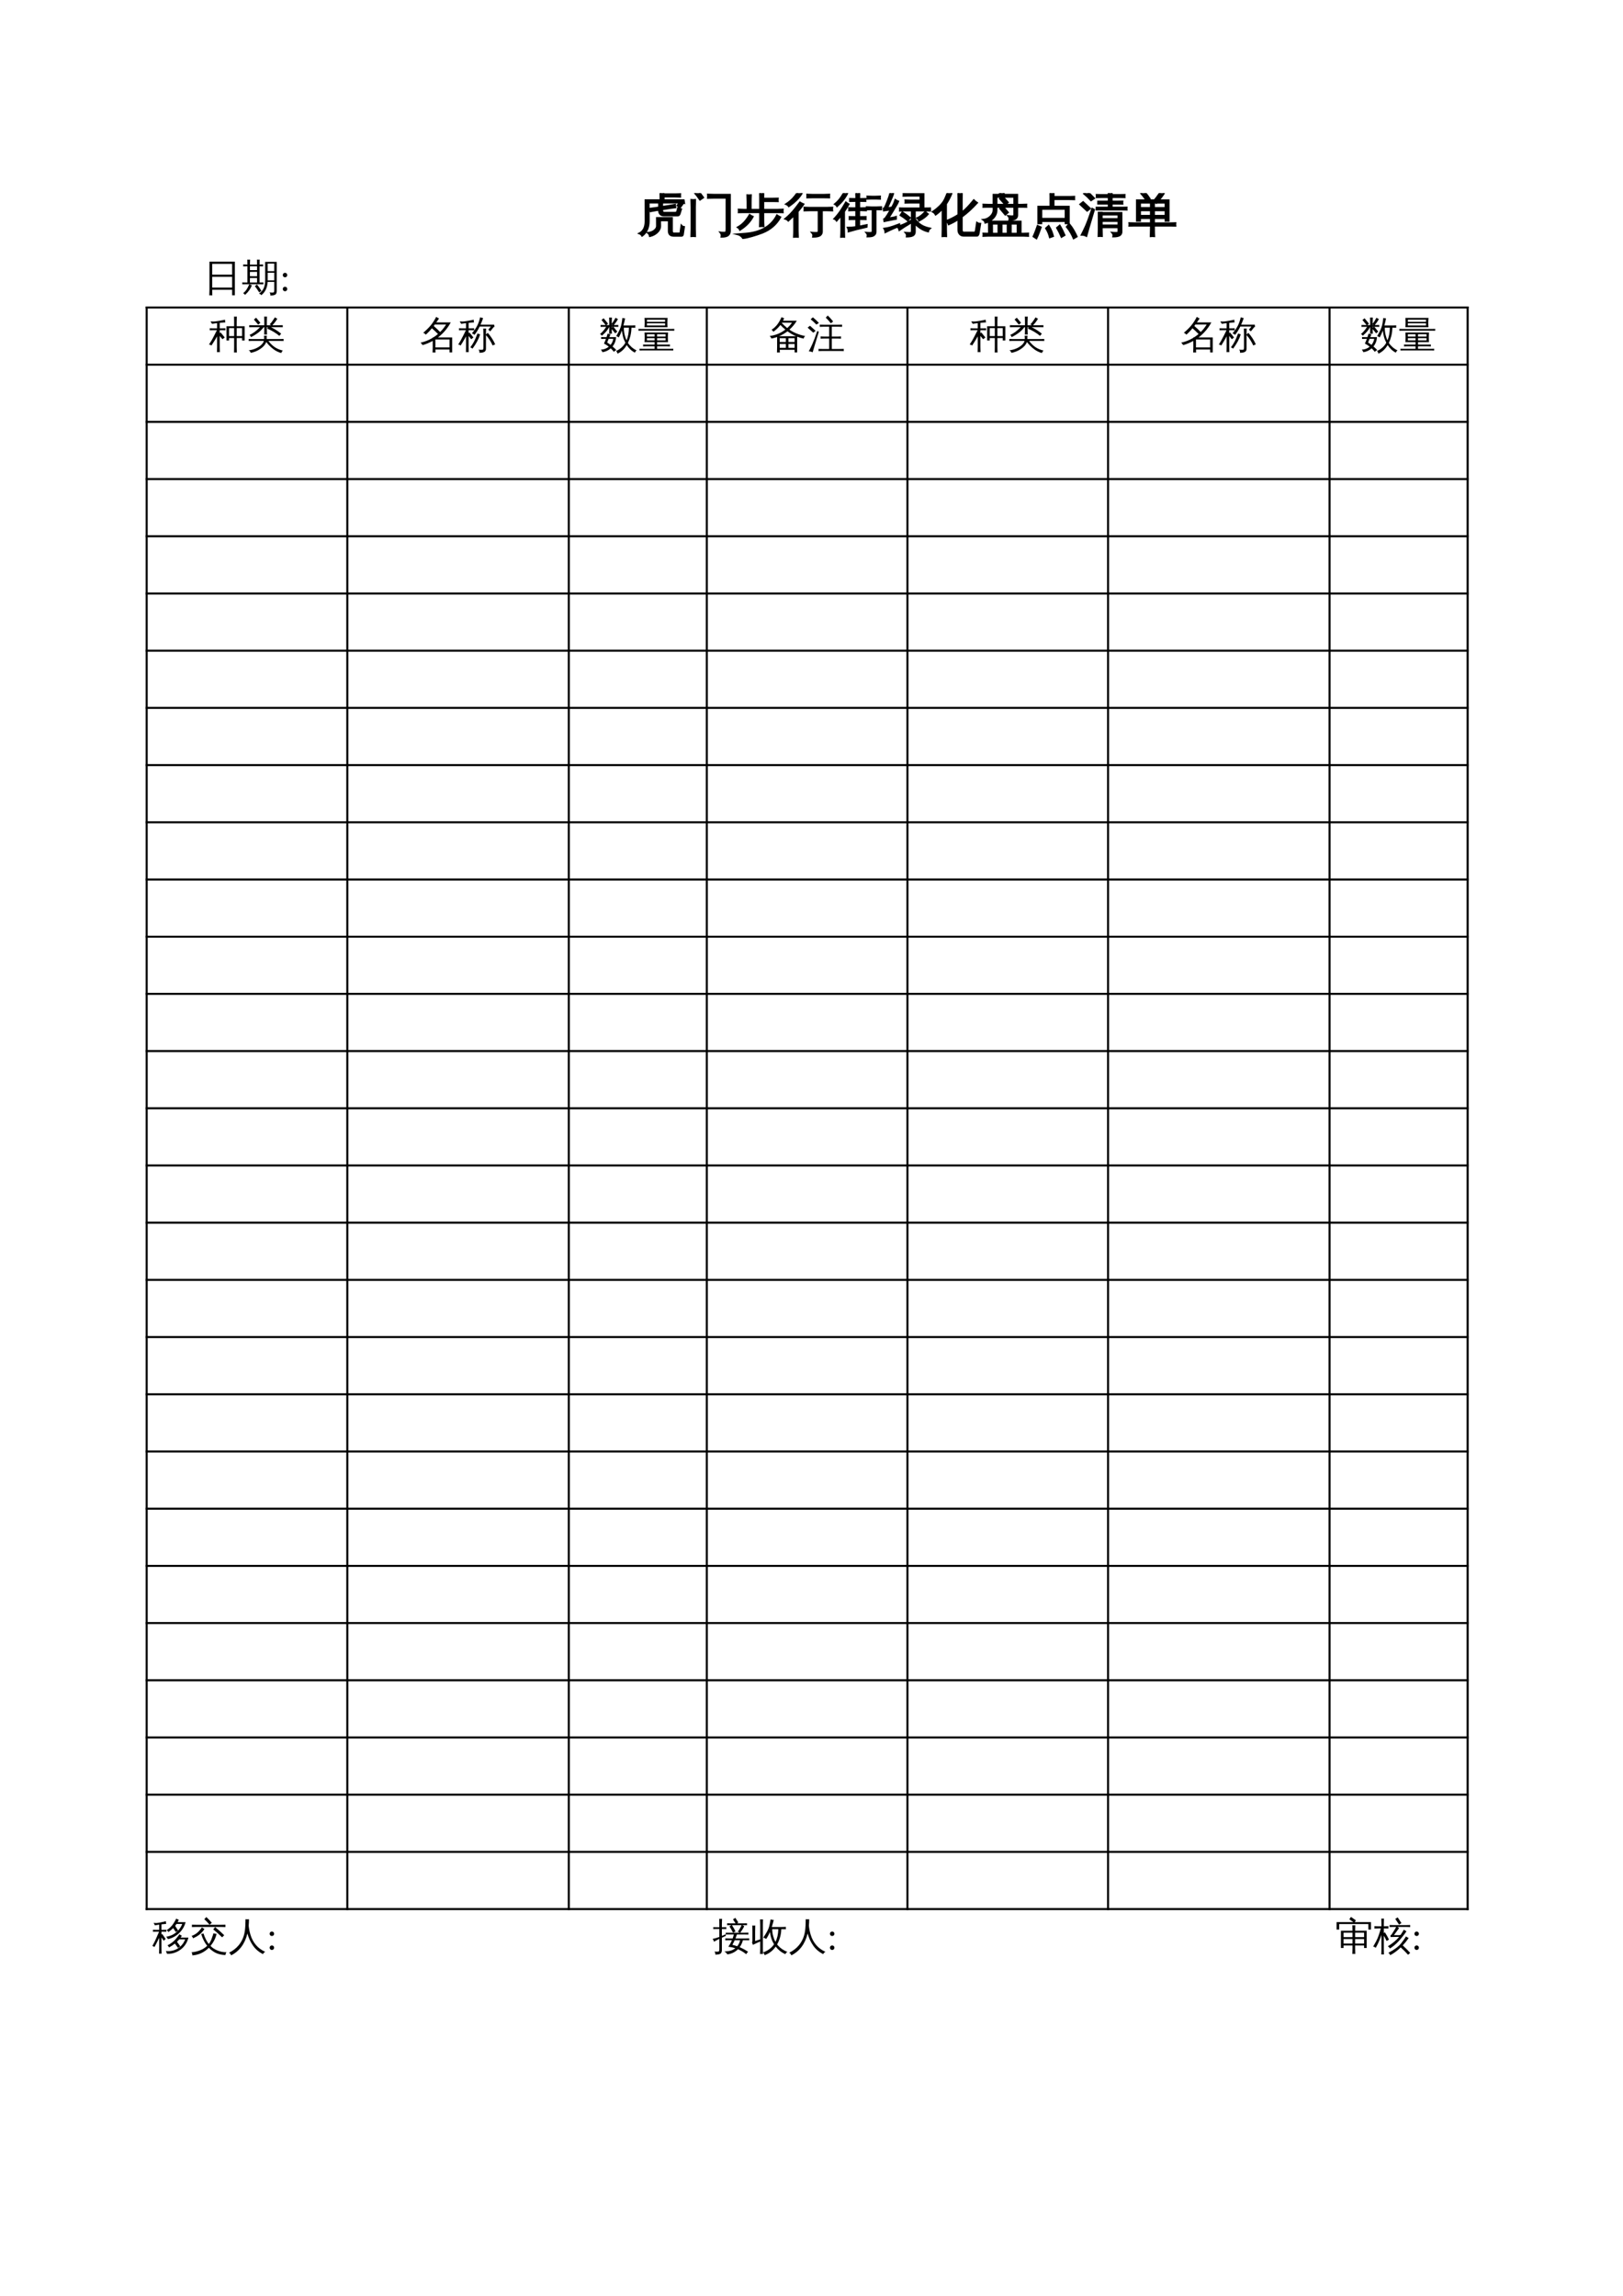 <?xml version="1.0" encoding="UTF-8"?>
<svg xmlns="http://www.w3.org/2000/svg" xmlns:xlink="http://www.w3.org/1999/xlink" width="595.304pt" height="841.89pt" viewBox="0 0 595.304 841.89" version="1.1">
<defs>
<g>
<symbol overflow="visible" id="glyph0-0">
<path style="stroke:none;" d="M 0.594 0 L 0.594 -11.984 L 5.375 -11.984 L 5.375 0 Z M 1.203 -0.594 L 4.781 -0.594 L 4.781 -11.391 L 1.203 -11.391 Z M 1.203 -0.594 "/>
</symbol>
<symbol overflow="visible" id="glyph0-1">
<path style="stroke:none;" d="M 16.172 2 L 13.203 2 C 12.516 2 12.02 1.805 11.719 1.422 C 11.5 1.117 11.383 0.734 11.375 0.266 L 11.375 -3.656 L 8.266 -3.656 L 8.297 -1.594 C 8.297 -1 8.098 -0.426 7.703 0.125 C 6.93 1.145 5.848 1.812 4.453 2.125 C 4.379 1.625 4.145 1.211 3.75 0.891 C 4.926 0.773 5.848 0.352 6.516 -0.375 C 6.879 -0.758 7.055 -1.188 7.047 -1.656 L 7.031 -4.594 L 12.609 -4.594 L 12.609 0.234 C 12.609 0.453 12.66 0.645 12.766 0.812 C 12.879 0.988 13.023 1.078 13.203 1.078 L 15.359 1.078 C 15.516 1.066 15.609 0.992 15.641 0.859 C 15.691 0.648 15.723 0.438 15.734 0.219 L 16.031 -1.828 C 16.289 -1.516 16.629 -1.336 17.047 -1.297 L 16.625 1.531 C 16.602 1.633 16.551 1.738 16.469 1.844 C 16.395 1.945 16.297 2 16.172 2 Z M 9.641 -5.438 C 9.078 -5.438 8.629 -5.609 8.297 -5.953 C 7.922 -6.328 7.758 -6.852 7.812 -7.531 L 6.594 -7.328 C 5.969 -7.234 5.352 -7.125 4.75 -7 C 4.727 -7.332 4.672 -7.664 4.578 -8 C 5.203 -8.07 5.828 -8.156 6.453 -8.25 L 7.812 -8.453 L 7.812 -10.172 L 4.078 -10.172 L 4.109 -3.453 C 4.109 -0.992 3.285 0.82 1.641 2 C 1.391 1.57 1.031 1.273 0.562 1.109 C 2.113 0.336 2.879 -1.18 2.859 -3.453 L 2.844 -11.109 L 8.328 -11.109 L 8.328 -12.281 C 8.328 -13.113 8.312 -13.945 8.281 -14.781 C 8.727 -14.738 9.18 -14.738 9.641 -14.781 C 9.609 -14.289 9.586 -13.797 9.578 -13.297 L 13.75 -13.297 C 14.383 -13.297 15.016 -13.312 15.641 -13.344 C 15.609 -13 15.609 -12.66 15.641 -12.328 C 15.016 -12.359 14.383 -12.375 13.75 -12.375 L 9.578 -12.375 L 9.578 -11.109 L 16.922 -11.109 L 17.094 -10.016 C 16.926 -10.066 16.801 -10.047 16.719 -9.953 L 15.562 -8.391 L 14.578 -9.141 L 15.344 -10.172 L 9.031 -10.172 L 9.031 -8.656 L 11.859 -9.109 C 12.484 -9.203 13.109 -9.312 13.734 -9.438 C 13.742 -9.102 13.797 -8.77 13.891 -8.438 C 13.254 -8.363 12.625 -8.273 12 -8.172 L 9.031 -7.719 C 8.988 -7.312 9.051 -6.984 9.219 -6.734 C 9.332 -6.586 9.477 -6.516 9.656 -6.516 L 13.891 -6.516 C 14.203 -6.555 14.398 -6.727 14.484 -7.031 L 14.781 -8.203 C 15.156 -7.992 15.551 -7.852 15.969 -7.781 L 15.453 -6.125 C 15.391 -5.914 15.289 -5.75 15.156 -5.625 C 15.02 -5.5 14.867 -5.438 14.703 -5.438 Z M 9.641 -5.438 "/>
</symbol>
<symbol overflow="visible" id="glyph0-2">
<path style="stroke:none;" d="M 14.562 -11.938 L 10.094 -11.938 C 9.301 -11.938 8.516 -11.922 7.734 -11.891 C 7.785 -12.316 7.785 -12.742 7.734 -13.172 C 8.516 -13.129 9.301 -13.109 10.094 -13.109 L 15.875 -13.109 L 15.875 0.156 C 15.875 0.863 15.645 1.406 15.188 1.781 C 14.707 2.176 13.879 2.367 12.703 2.359 C 12.836 1.742 12.707 1.195 12.312 0.719 C 12.656 0.77 13.055 0.797 13.516 0.797 C 13.973 0.805 14.254 0.766 14.359 0.672 C 14.492 0.461 14.562 0.066 14.562 -0.516 Z M 3.109 2.141 C 2.629 2.098 2.145 2.098 1.656 2.141 C 1.695 1.254 1.719 0.359 1.719 -0.547 L 1.719 -8.531 C 1.719 -9.414 1.695 -10.312 1.656 -11.219 C 2.145 -11.164 2.629 -11.164 3.109 -11.219 C 3.066 -10.312 3.047 -9.414 3.047 -8.531 L 3.047 -0.547 C 3.047 0.359 3.066 1.254 3.109 2.141 Z M 4.875 -11.234 C 4.145 -12.297 3.344 -13.312 2.469 -14.281 L 3.531 -15.266 C 4.457 -14.254 5.305 -13.188 6.078 -12.062 Z M 4.875 -11.234 "/>
</symbol>
<symbol overflow="visible" id="glyph0-3">
<path style="stroke:none;" d="M 15.094 -5.578 C 15.5 -5.297 15.922 -5.055 16.359 -4.859 C 14.898 -2.203 12.688 -0.289 9.719 0.875 C 8.656 1.289 7.398 1.707 5.953 2.125 C 4.516 2.539 3.406 2.781 2.625 2.844 C 2.113 2.094 1.422 1.609 0.547 1.391 L 3.5 1.172 C 9.156 0.723 13.02 -1.523 15.094 -5.578 Z M 5.062 -5.719 C 5.438 -5.445 5.836 -5.223 6.266 -5.047 C 5.266 -3.148 3.68 -1.523 1.516 -0.172 C 1.348 -0.586 1.07 -0.91 0.688 -1.141 C 1.664 -1.703 2.477 -2.336 3.125 -3.047 C 3.781 -3.766 4.426 -4.656 5.062 -5.719 Z M 10.203 -1.5 C 9.742 -1.551 9.281 -1.551 8.812 -1.5 C 8.852 -2.352 8.875 -3.203 8.875 -4.047 L 8.875 -6.641 L 2.984 -6.641 C 2.328 -6.641 1.676 -6.629 1.031 -6.609 C 1.07 -6.961 1.07 -7.316 1.031 -7.672 C 1.676 -7.629 2.328 -7.609 2.984 -7.609 L 4.25 -7.609 L 4.25 -10.406 C 4.25 -11.25 4.227 -12.094 4.188 -12.938 C 4.656 -12.895 5.117 -12.895 5.578 -12.938 C 5.523 -12.094 5.5 -11.25 5.5 -10.406 L 5.5 -7.609 L 8.875 -7.609 L 8.875 -12.234 C 8.875 -13.078 8.859 -13.926 8.828 -14.781 C 9.285 -14.738 9.742 -14.738 10.203 -14.781 C 10.148 -13.926 10.125 -13.078 10.125 -12.234 L 10.125 -11.688 L 13.469 -11.688 C 14.125 -11.688 14.781 -11.695 15.438 -11.719 C 15.395 -11.375 15.395 -11.023 15.438 -10.672 C 14.781 -10.691 14.125 -10.703 13.469 -10.703 L 10.125 -10.703 L 10.125 -7.609 L 15.297 -7.609 C 15.953 -7.609 16.609 -7.629 17.266 -7.672 C 17.223 -7.316 17.223 -6.961 17.266 -6.609 C 16.609 -6.629 15.953 -6.641 15.297 -6.641 L 10.125 -6.641 L 10.125 -4.047 C 10.125 -3.203 10.148 -2.352 10.203 -1.5 Z M 10.203 -1.5 "/>
</symbol>
<symbol overflow="visible" id="glyph0-4">
<path style="stroke:none;" d="M 12.344 0.016 L 12.344 -7.328 L 9.172 -7.328 C 8.492 -7.328 7.816 -7.312 7.141 -7.281 C 7.172 -7.656 7.172 -8.023 7.141 -8.391 C 7.816 -8.348 8.492 -8.328 9.172 -8.328 L 15.344 -8.328 C 16.02 -8.328 16.707 -8.348 17.406 -8.391 C 17.352 -8.023 17.352 -7.656 17.406 -7.281 C 16.707 -7.312 16.02 -7.328 15.344 -7.328 L 13.609 -7.328 L 13.609 0.453 C 13.609 0.961 13.43 1.379 13.078 1.703 C 12.598 2.148 11.676 2.367 10.312 2.359 C 10.457 1.754 10.328 1.238 9.922 0.812 C 10.297 0.852 10.738 0.875 11.25 0.875 C 11.77 0.875 12.082 0.836 12.188 0.766 C 12.289 0.691 12.344 0.441 12.344 0.016 Z M 16.297 -13.156 C 16.266 -12.781 16.266 -12.41 16.297 -12.047 C 15.617 -12.066 14.93 -12.078 14.234 -12.078 L 10.203 -12.078 C 9.516 -12.078 8.832 -12.066 8.156 -12.047 C 8.188 -12.41 8.188 -12.781 8.156 -13.156 C 8.832 -13.113 9.516 -13.094 10.203 -13.094 L 14.234 -13.094 C 14.93 -13.094 15.617 -13.113 16.297 -13.156 Z M 4.812 2.391 C 4.562 2.367 4.305 2.359 4.047 2.359 C 3.785 2.359 3.531 2.367 3.281 2.391 C 3.332 1.578 3.359 0.77 3.359 -0.031 L 3.359 -5.5 L 1.25 -3.547 C 1.125 -3.711 0.957 -3.852 0.75 -3.969 C 0.551 -4.094 0.336 -4.188 0.109 -4.25 C 0.754 -4.781 1.406 -5.379 2.062 -6.047 C 2.719 -6.711 3.391 -7.492 4.078 -8.391 L 5.531 -10.297 C 5.75 -10.16 5.961 -10.035 6.172 -9.922 C 6.391 -9.805 6.617 -9.703 6.859 -9.609 C 6.391 -8.93 5.883 -8.27 5.344 -7.625 L 4.75 -6.938 L 4.75 -0.031 C 4.75 0.77 4.77 1.578 4.812 2.391 Z M 1.438 -8.828 C 1.32 -9.004 1.176 -9.16 1 -9.297 C 0.82 -9.441 0.625 -9.555 0.406 -9.641 C 0.945 -9.984 1.5 -10.398 2.062 -10.891 C 2.633 -11.379 3.16 -11.93 3.641 -12.547 C 4.129 -13.16 4.582 -13.754 5 -14.328 C 5.207 -14.211 5.422 -14.098 5.641 -13.984 C 5.867 -13.879 6.098 -13.789 6.328 -13.719 C 5.93 -13.062 5.461 -12.426 4.922 -11.812 C 4.379 -11.207 3.789 -10.645 3.156 -10.125 C 2.52 -9.613 1.945 -9.18 1.438 -8.828 Z M 1.438 -8.828 "/>
</symbol>
<symbol overflow="visible" id="glyph0-5">
<path style="stroke:none;" d="M 14.141 0 L 14.141 -7.703 L 12 -7.672 C 12.039 -7.961 12.039 -8.258 12 -8.562 C 12.551 -8.531 13.102 -8.516 13.656 -8.516 L 15.703 -8.516 C 16.254 -8.516 16.801 -8.531 17.344 -8.562 C 17.312 -8.258 17.312 -7.961 17.344 -7.672 L 15.312 -7.703 L 15.312 0.453 C 15.312 0.953 15.172 1.332 14.891 1.594 C 14.617 1.852 14.289 2.031 13.906 2.125 C 13.5 2.219 12.953 2.266 12.266 2.266 C 12.391 1.711 12.266 1.234 11.891 0.828 C 12.234 0.867 12.641 0.891 13.109 0.891 C 13.586 0.891 13.879 0.848 13.984 0.766 C 14.086 0.691 14.141 0.438 14.141 0 Z M 16.922 -12.469 C 16.891 -12.176 16.891 -11.879 16.922 -11.578 C 16.379 -11.609 15.832 -11.625 15.281 -11.625 L 13.875 -11.625 C 13.32 -11.625 12.77 -11.609 12.219 -11.578 C 12.25 -11.879 12.25 -12.176 12.219 -12.469 C 12.77 -12.438 13.32 -12.422 13.875 -12.422 L 15.281 -12.422 C 15.832 -12.422 16.379 -12.438 16.922 -12.469 Z M 5.016 -1.031 C 6.004 -1.031 7.039 -1.109 8.125 -1.266 L 8.125 -4.125 L 5.703 -4.094 C 5.734 -4.383 5.734 -4.676 5.703 -4.969 L 8.125 -4.938 L 8.125 -7.359 L 7.172 -7.359 C 6.617 -7.359 6.07 -7.344 5.531 -7.312 C 5.562 -7.613 5.562 -7.91 5.531 -8.203 C 6.07 -8.18 6.617 -8.172 7.172 -8.172 L 8.141 -8.172 L 8.141 -10.766 L 5.875 -10.719 C 5.895 -11.008 5.895 -11.305 5.875 -11.609 L 8.141 -11.562 L 8.141 -12.172 C 8.141 -12.961 8.125 -13.758 8.094 -14.562 C 8.52 -14.508 8.945 -14.508 9.375 -14.562 C 9.332 -13.758 9.312 -12.961 9.312 -12.172 L 9.312 -11.562 L 11.578 -11.609 C 11.555 -11.305 11.555 -11.008 11.578 -10.719 L 9.312 -10.766 L 9.312 -8.172 L 10.156 -8.172 C 10.695 -8.172 11.242 -8.18 11.797 -8.203 C 11.773 -7.91 11.773 -7.613 11.797 -7.312 C 11.242 -7.344 10.695 -7.359 10.156 -7.359 L 9.297 -7.359 L 9.297 -4.938 L 11.672 -4.969 C 11.641 -4.676 11.641 -4.383 11.672 -4.094 L 9.297 -4.125 L 9.297 -1.453 C 10.066 -1.598 10.988 -1.785 12.062 -2.016 L 12.031 -1.281 C 9.145 -0.633 6.914 -0.07 5.344 0.406 C 5.363 -0.102 5.254 -0.582 5.016 -1.031 Z M 3.797 2.391 C 3.598 2.367 3.398 2.359 3.203 2.359 C 3.004 2.359 2.797 2.367 2.578 2.391 C 2.629 1.578 2.656 0.77 2.656 -0.031 L 2.656 -5.5 L 0.984 -3.547 C 0.879 -3.711 0.75 -3.852 0.594 -3.969 C 0.445 -4.094 0.281 -4.188 0.094 -4.25 C 0.594 -4.781 1.102 -5.379 1.625 -6.047 C 2.145 -6.711 2.676 -7.492 3.219 -8.391 L 4.375 -10.297 C 4.539 -10.16 4.707 -10.035 4.875 -9.922 C 5.051 -9.805 5.234 -9.703 5.422 -9.609 C 5.047 -8.93 4.645 -8.27 4.219 -7.625 L 3.75 -6.938 L 3.75 -0.031 C 3.75 0.77 3.766 1.578 3.797 2.391 Z M 1.141 -8.828 C 1.047 -9.004 0.926 -9.16 0.781 -9.297 C 0.645 -9.441 0.488 -9.555 0.312 -9.641 C 0.738 -9.984 1.176 -10.398 1.625 -10.891 C 2.07 -11.379 2.488 -11.93 2.875 -12.547 C 3.27 -13.16 3.625 -13.754 3.938 -14.328 C 4.102 -14.211 4.273 -14.098 4.453 -13.984 C 4.629 -13.879 4.812 -13.789 5 -13.719 C 4.688 -13.062 4.312 -12.426 3.875 -11.812 C 3.445 -11.207 2.984 -10.645 2.484 -10.125 C 1.984 -9.613 1.535 -9.18 1.141 -8.828 Z M 1.141 -8.828 "/>
</symbol>
<symbol overflow="visible" id="glyph0-6">
<path style="stroke:none;" d="M 15.516 -6.859 C 15.816 -6.523 16.145 -6.234 16.5 -5.984 C 15.781 -5.117 14.68 -4.301 13.203 -3.531 C 13.078 -3.926 12.844 -4.254 12.5 -4.516 C 13.238 -4.848 13.941 -5.328 14.609 -5.953 Z M 5.234 -1.391 C 6.461 -1.734 7.566 -2.16 8.547 -2.672 L 10.125 -3.547 L 10.297 -2.828 C 8.41 -1.711 6.973 -0.801 5.984 -0.094 C 5.859 -0.594 5.609 -1.023 5.234 -1.391 Z M 9.078 -3.609 C 8.234 -4.328 7.332 -4.984 6.375 -5.578 L 7.078 -6.688 C 8.078 -6.062 9.023 -5.367 9.922 -4.609 Z M 10.531 0.047 L 10.531 -7.266 L 7.859 -7.266 C 7.285 -7.266 6.719 -7.25 6.156 -7.219 C 6.188 -7.531 6.188 -7.836 6.156 -8.141 C 6.719 -8.117 7.285 -8.109 7.859 -8.109 L 13.688 -8.109 L 13.688 -10.156 L 9.891 -10.156 C 9.316 -10.156 8.75 -10.145 8.188 -10.125 C 8.227 -10.426 8.227 -10.734 8.188 -11.047 C 8.75 -11.016 9.316 -11 9.891 -11 L 13.688 -11 L 13.688 -12.703 L 9.172 -12.703 C 8.598 -12.703 8.031 -12.688 7.469 -12.656 C 7.508 -12.969 7.508 -13.281 7.469 -13.594 C 8.031 -13.551 8.598 -13.531 9.172 -13.531 L 14.891 -13.531 L 14.891 -8.109 L 17.281 -8.141 C 17.258 -7.836 17.258 -7.531 17.281 -7.219 C 16.719 -7.25 16.156 -7.266 15.594 -7.266 L 11.703 -7.266 L 11.703 -4.219 C 12.316 -3.301 13.051 -2.562 13.906 -2 C 14.758 -1.445 15.875 -1.023 17.25 -0.734 C 16.875 -0.43 16.645 -0.047 16.562 0.422 C 15.676 0.223 14.805 -0.129 13.953 -0.641 C 13.109 -1.16 12.359 -1.781 11.703 -2.5 L 11.703 0.5 C 11.703 1.164 11.445 1.633 10.938 1.906 C 10.395 2.164 9.641 2.289 8.672 2.281 C 8.785 1.727 8.656 1.25 8.281 0.844 C 8.625 0.875 9.035 0.895 9.516 0.906 C 10.004 0.914 10.297 0.879 10.391 0.797 C 10.484 0.711 10.531 0.461 10.531 0.047 Z M 5.984 -2.297 L 6.016 -1.625 C 4.43 -0.969 3.305 -0.484 2.641 -0.172 C 1.984 0.129 1.383 0.414 0.844 0.688 C 0.832 0.477 0.797 0.254 0.734 0.016 C 0.672 -0.211 0.566 -0.445 0.422 -0.688 C 1.016 -0.758 1.672 -0.883 2.391 -1.062 C 3.117 -1.25 4.316 -1.66 5.984 -2.297 Z M 4.5 -11.219 C 4.676 -11.102 4.852 -10.992 5.031 -10.891 C 5.219 -10.785 5.41 -10.703 5.609 -10.641 C 5.492 -10.328 5.332 -9.988 5.125 -9.625 C 4.926 -9.258 4.414 -8.406 3.594 -7.062 C 2.781 -5.727 2.227 -4.852 1.938 -4.438 L 4.016 -4.781 L 4.781 -5.016 L 4.781 -4.188 L 4.109 -4.094 L 0.453 -3.359 L 0.359 -4.125 C 0.523 -4.188 0.68 -4.301 0.828 -4.469 C 1.273 -5.031 1.875 -5.969 2.625 -7.281 L 2.828 -7.641 L 0.281 -7.266 L 0.188 -8.031 C 0.363 -8.082 0.5 -8.188 0.594 -8.344 C 0.883 -8.863 1.25 -9.703 1.688 -10.859 C 2.133 -12.016 2.406 -12.801 2.5 -13.219 C 2.602 -13.645 2.664 -13.969 2.688 -14.188 C 2.875 -14.102 3.066 -14.031 3.266 -13.969 C 3.461 -13.914 3.664 -13.867 3.875 -13.828 C 3.812 -13.598 3.723 -13.316 3.609 -12.984 C 3.504 -12.66 3.18 -11.883 2.641 -10.656 C 2.109 -9.426 1.742 -8.609 1.547 -8.203 L 3.25 -8.422 C 3.676 -9.191 3.969 -9.773 4.125 -10.172 C 4.289 -10.566 4.414 -10.914 4.5 -11.219 Z M 4.5 -11.219 "/>
</symbol>
<symbol overflow="visible" id="glyph0-7">
<path style="stroke:none;" d="M 10.922 -0.219 C 10.922 0.039 10.973 0.266 11.078 0.453 C 11.191 0.648 11.348 0.75 11.547 0.75 L 15.469 0.75 C 15.719 0.738 15.863 0.617 15.906 0.391 C 15.977 0.191 16.031 -0.039 16.062 -0.312 L 16.438 -2.859 C 16.812 -2.598 17.234 -2.469 17.703 -2.469 L 17.109 1.156 C 17.055 1.445 16.941 1.68 16.766 1.859 C 16.68 1.93 16.578 1.969 16.453 1.969 L 11.531 1.969 C 10.969 1.969 10.504 1.77 10.141 1.375 C 9.773 0.977 9.594 0.445 9.594 -0.219 L 9.594 -4.094 C 8.426 -3.32 7.254 -2.688 6.078 -2.188 C 5.93 -2.695 5.645 -3.125 5.219 -3.469 C 6.832 -4.133 8.289 -4.883 9.594 -5.719 L 9.594 -11.547 C 9.594 -12.441 9.578 -13.332 9.547 -14.219 C 10.023 -14.164 10.5 -14.164 10.969 -14.219 C 10.938 -13.332 10.922 -12.441 10.922 -11.547 L 10.922 -6.625 C 11.891 -7.375 12.844 -8.285 13.781 -9.359 C 14.414 -10.066 14.922 -10.656 15.297 -11.125 C 15.672 -10.738 16.082 -10.406 16.531 -10.125 C 14.707 -8.113 12.836 -6.406 10.922 -5 Z M 5.203 2.156 C 4.723 2.113 4.242 2.113 3.766 2.156 C 3.797 1.281 3.812 0.395 3.812 -0.5 L 3.812 -8 C 3.051 -7.133 2.211 -6.383 1.297 -5.75 C 1.055 -6.227 0.695 -6.594 0.219 -6.844 C 1.113 -7.438 1.973 -8.129 2.797 -8.922 C 3.617 -9.723 4.242 -10.57 4.672 -11.469 C 5.129 -12.426 5.523 -13.43 5.859 -14.484 C 6.336 -14.285 6.836 -14.133 7.359 -14.031 C 6.742 -12.426 6.004 -10.984 5.141 -9.703 L 5.141 -0.5 C 5.141 0.395 5.16 1.281 5.203 2.156 Z M 5.203 2.156 "/>
</symbol>
<symbol overflow="visible" id="glyph0-8">
<path style="stroke:none;" d="M 2.484 -8.609 C 1.91 -8.609 1.344 -8.598 0.781 -8.578 C 0.812 -8.879 0.812 -9.188 0.781 -9.5 C 1.344 -9.469 1.91 -9.453 2.484 -9.453 L 4.484 -9.453 L 4.484 -13.109 C 5.141 -13.109 5.797 -13.109 6.453 -13.109 C 6.797 -13.379 7.082 -13.848 7.312 -14.516 C 7.719 -14.359 8.141 -14.242 8.578 -14.172 C 8.484 -13.797 8.32 -13.441 8.094 -13.109 L 13.266 -13.109 L 13.266 -9.453 L 14.891 -9.453 C 15.453 -9.453 16.02 -9.469 16.594 -9.5 C 16.562 -9.188 16.562 -8.879 16.594 -8.578 C 16.02 -8.598 15.453 -8.609 14.891 -8.609 L 13.266 -8.609 L 13.266 -5.578 C 13.266 -5.129 13.109 -4.75 12.797 -4.438 C 12.336 -4.008 11.504 -3.805 10.297 -3.828 C 10.43 -4.367 10.312 -4.852 9.938 -5.281 C 10.258 -5.238 10.656 -5.211 11.125 -5.203 C 11.594 -5.203 11.867 -5.238 11.953 -5.312 C 12.047 -5.383 12.094 -5.594 12.094 -5.938 L 12.094 -8.609 L 8.141 -8.609 L 9.844 -6.594 L 8.844 -5.75 L 6.938 -8.016 L 7.641 -8.609 L 5.672 -8.609 L 5.672 -7.531 C 5.691 -6.406 5.285 -5.398 4.453 -4.516 C 3.617 -3.629 2.641 -3.047 1.516 -2.766 C 1.422 -3.254 1.16 -3.633 0.734 -3.906 C 1.773 -4.02 2.66 -4.43 3.391 -5.141 C 4.129 -5.848 4.5 -6.633 4.5 -7.5 L 4.484 -8.609 Z M 6.875 -12.281 L 5.672 -12.281 L 5.672 -9.453 L 8.812 -9.453 L 6.875 -11.625 L 7.609 -12.281 L 7.297 -12.281 C 7.203 -12.207 7.102 -12.133 7 -12.062 C 6.957 -12.133 6.914 -12.207 6.875 -12.281 Z M 12.094 -9.453 L 12.094 -12.281 L 8.031 -12.281 L 9.828 -10.281 L 8.891 -9.453 Z M 17.266 1.109 C 17.254 1.266 17.25 1.422 17.25 1.578 C 17.25 1.734 17.254 1.891 17.266 2.047 C 16.648 2.004 16.047 1.984 15.453 1.984 L 2.609 1.984 C 1.992 1.984 1.383 2.004 0.781 2.047 C 0.801 1.891 0.812 1.734 0.812 1.578 C 0.812 1.422 0.801 1.266 0.781 1.109 L 2.812 1.156 L 2.797 -3.281 L 14.516 -3.281 L 14.516 1.156 L 15.453 1.156 C 16.047 1.156 16.648 1.141 17.266 1.109 Z M 10.906 1.156 L 13.312 1.156 L 13.312 -2.438 L 10.906 -2.438 Z M 9.672 1.156 L 9.672 -2.438 L 7.531 -2.438 L 7.531 1.156 Z M 6.297 -2.438 L 4.016 -2.438 L 4.047 1.156 L 6.297 1.156 Z M 6.297 -2.438 "/>
</symbol>
<symbol overflow="visible" id="glyph0-9">
<path style="stroke:none;" d="M 4.109 -2.562 L 2.906 -2.562 L 2.906 -8.75 L 7.359 -8.75 L 7.359 -12.406 C 7.359 -13.227 7.344 -14.055 7.312 -14.891 C 7.758 -14.836 8.207 -14.836 8.656 -14.891 L 8.594 -12.328 L 14.359 -12.328 C 14.973 -12.328 15.578 -12.344 16.172 -12.375 C 16.141 -12.051 16.141 -11.723 16.172 -11.391 C 15.578 -11.41 14.973 -11.422 14.359 -11.422 L 8.594 -11.422 L 8.594 -8.75 L 14.172 -8.75 L 14.172 -2.562 L 12.938 -2.562 L 12.938 -3.391 L 4.109 -3.391 Z M 12.938 -7.859 L 4.109 -7.859 L 4.109 -4.297 L 12.938 -4.297 Z M 17.094 2.266 L 15.906 2.953 C 15.645 2.328 15.312 1.648 14.906 0.922 C 14.508 0.191 13.992 -0.551 13.359 -1.312 L 14.281 -2.391 C 14.969 -1.555 15.531 -0.742 15.969 0.047 C 16.414 0.848 16.789 1.586 17.094 2.266 Z M 12.625 1.734 L 11.469 2.422 C 11.219 1.836 10.953 1.266 10.672 0.703 C 10.391 0.141 10.094 -0.41 9.781 -0.953 L 10.828 -1.828 C 11.172 -1.266 11.488 -0.68 11.781 -0.078 C 12.082 0.516 12.363 1.117 12.625 1.734 Z M 8.406 2.125 L 7.172 2.562 C 7.055 2.094 6.891 1.57 6.672 1 C 6.453 0.438 6.145 -0.156 5.75 -0.781 L 6.766 -1.703 C 7.223 -0.992 7.578 -0.312 7.828 0.344 C 8.078 1.008 8.27 1.602 8.406 2.125 Z M 2.281 2.969 L 1.156 2.234 C 1.445 1.598 1.719 0.945 1.969 0.281 C 2.227 -0.375 2.469 -1.035 2.688 -1.703 L 3.906 -1.156 C 3.664 -0.457 3.414 0.234 3.156 0.922 C 2.895 1.617 2.602 2.301 2.281 2.969 Z M 2.281 2.969 "/>
</symbol>
<symbol overflow="visible" id="glyph0-10">
<path style="stroke:none;" d="M 14.312 0.188 L 14.312 -1.109 L 8.266 -1.109 L 8.266 -0.312 C 8.266 0.488 8.281 1.297 8.312 2.109 C 7.883 2.066 7.453 2.066 7.016 2.109 C 7.047 1.297 7.062 0.488 7.062 -0.312 L 7.062 -6.547 L 8.266 -6.547 L 8.266 -6.438 L 15.5 -6.438 L 15.5 0.547 C 15.5 0.992 15.332 1.367 15 1.672 C 14.539 2.078 13.676 2.273 12.406 2.266 C 12.539 1.711 12.414 1.227 12.031 0.812 C 12.375 0.852 12.797 0.875 13.297 0.875 C 13.797 0.883 14.086 0.852 14.172 0.781 C 14.266 0.707 14.312 0.508 14.312 0.188 Z M 17.375 -8.422 C 17.344 -8.141 17.344 -7.859 17.375 -7.578 C 16.852 -7.598 16.328 -7.609 15.797 -7.609 L 6.281 -7.609 L 6.281 -8.391 L 10.734 -8.391 L 10.734 -9.781 L 6.875 -9.781 L 6.875 -10.625 L 10.734 -10.625 L 10.734 -12.188 L 8.031 -12.188 C 7.457 -12.188 6.891 -12.172 6.328 -12.141 C 6.359 -12.453 6.359 -12.758 6.328 -13.062 C 6.891 -13.039 7.457 -13.031 8.031 -13.031 L 10.719 -13.031 C 10.719 -13.613 10.703 -14.195 10.672 -14.781 C 11.109 -14.738 11.547 -14.738 11.984 -14.781 C 11.953 -14.195 11.938 -13.613 11.938 -13.031 L 14.938 -13.031 C 15.508 -13.031 16.078 -13.039 16.641 -13.062 C 16.609 -12.758 16.609 -12.453 16.641 -12.141 C 16.078 -12.172 15.508 -12.188 14.938 -12.188 L 11.922 -12.188 L 11.922 -10.625 L 14.141 -10.625 C 14.703 -10.625 15.27 -10.633 15.844 -10.656 C 15.801 -10.352 15.801 -10.047 15.844 -9.734 C 15.27 -9.766 14.703 -9.781 14.141 -9.781 L 11.922 -9.781 L 11.922 -8.391 L 15.797 -8.391 C 16.328 -8.391 16.852 -8.398 17.375 -8.422 Z M 14.312 -4.203 L 14.312 -5.797 L 8.266 -5.797 C 8.266 -5.328 8.266 -4.797 8.266 -4.203 Z M 14.312 -1.875 L 14.312 -3.422 L 8.266 -3.422 L 8.266 -1.875 Z M 4.734 -7.984 L 5.438 -7.609 L 3.453 -0.953 L 2.609 2.078 C 2.348 1.93 2.066 1.816 1.766 1.734 C 1.461 1.66 1.148 1.625 0.828 1.625 C 1.328 0.664 1.848 -0.422 2.391 -1.641 C 2.93 -2.859 3.711 -4.973 4.734 -7.984 Z M 3.969 -8.031 L 2.859 -7.172 L 0.297 -9.562 L 1.391 -10.438 Z M 5.469 -11.781 L 4.297 -11 C 3.891 -11.445 3.469 -11.879 3.031 -12.297 C 2.594 -12.711 2.145 -13.113 1.688 -13.5 L 2.719 -14.422 C 3.219 -14.004 3.691 -13.578 4.141 -13.141 C 4.598 -12.703 5.039 -12.25 5.469 -11.781 Z M 5.469 -11.781 "/>
</symbol>
<symbol overflow="visible" id="glyph0-11">
<path style="stroke:none;" d="M 9.516 2.156 C 9.055 2.113 8.598 2.113 8.141 2.156 C 8.18 1.312 8.203 0.473 8.203 -0.359 L 8.203 -1.719 L 2.219 -1.719 C 1.582 -1.719 0.945 -1.703 0.312 -1.672 C 0.363 -2.023 0.363 -2.367 0.312 -2.703 C 0.945 -2.672 1.582 -2.656 2.219 -2.656 L 8.203 -2.656 L 8.203 -4.469 L 4.312 -4.469 L 4.312 -3.5 L 3.078 -3.5 L 3.078 -11.078 L 6.562 -11.078 C 5.875 -12.086 5.133 -13.039 4.344 -13.938 L 5.359 -14.844 C 6.266 -13.82 7.094 -12.742 7.844 -11.609 L 7.031 -11.078 L 9.531 -11.078 C 10.031 -11.617 10.562 -12.312 11.125 -13.156 L 12.078 -14.609 C 12.441 -14.328 12.832 -14.094 13.25 -13.906 C 12.75 -13.031 12.051 -12.086 11.156 -11.078 L 14.797 -11.078 L 14.797 -3.5 L 13.578 -3.5 L 13.578 -4.469 L 9.438 -4.469 L 9.438 -2.656 L 15.359 -2.656 C 15.992 -2.656 16.629 -2.672 17.266 -2.703 C 17.211 -2.367 17.211 -2.023 17.266 -1.672 C 16.629 -1.703 15.992 -1.719 15.359 -1.719 L 9.438 -1.719 L 9.438 -0.359 C 9.438 0.473 9.461 1.312 9.516 2.156 Z M 9.438 -5.391 L 13.578 -5.391 L 13.578 -7.328 L 9.438 -7.328 Z M 8.203 -5.391 L 8.203 -7.328 L 4.312 -7.328 L 4.312 -5.391 Z M 9.438 -8.266 L 13.578 -8.266 L 13.578 -10.141 L 10.312 -10.141 L 10.25 -10.062 C 10.227 -10.094 10.203 -10.117 10.172 -10.141 L 9.438 -10.141 Z M 8.203 -8.266 L 8.203 -10.141 L 4.312 -10.141 C 4.312 -9.523 4.312 -8.898 4.312 -8.266 Z M 8.203 -8.266 "/>
</symbol>
<symbol overflow="visible" id="glyph1-0">
<path style="stroke:none;" d="M 0.469 0 L 0.469 -9.328 L 4.188 -9.328 L 4.188 0 Z M 0.938 -0.469 L 3.719 -0.469 L 3.719 -8.859 L 0.938 -8.859 Z M 0.938 -0.469 "/>
</symbol>
<symbol overflow="visible" id="glyph1-1">
<path style="stroke:none;" d="M 10.281 1.688 C 9.938 1.645 9.594 1.645 9.25 1.688 C 9.27 1.039 9.281 0.395 9.281 -0.25 L 9.281 -3.625 L 7.422 -3.625 L 7.422 -2.719 L 6.469 -2.719 L 6.469 -7.938 L 9.281 -7.938 L 9.281 -9.578 C 9.281 -10.223 9.27 -10.863 9.25 -11.5 C 9.594 -11.457 9.938 -11.457 10.281 -11.5 C 10.25 -10.863 10.234 -10.223 10.234 -9.578 L 10.234 -7.938 L 13.141 -7.938 L 13.141 -2.719 L 12.188 -2.719 L 12.188 -3.625 L 10.234 -3.625 L 10.234 -0.25 C 10.234 0.395 10.25 1.039 10.281 1.688 Z M 10.234 -4.328 L 12.188 -4.328 L 12.188 -7.25 L 10.234 -7.25 Z M 9.281 -4.328 L 9.281 -7.25 L 7.422 -7.25 L 7.422 -4.328 Z M 4 -0.344 C 4 0.289 4.016 0.926 4.047 1.562 C 3.867 1.539 3.691 1.531 3.516 1.531 C 3.336 1.531 3.16 1.539 2.984 1.562 C 3.016 0.926 3.031 0.289 3.031 -0.344 L 3.031 -4.266 L 3 -4.172 C 2.707 -3.629 2.285 -2.93 1.734 -2.078 L 0.953 -0.859 C 0.836 -0.973 0.703 -1.062 0.547 -1.125 C 0.391 -1.188 0.227 -1.227 0.062 -1.25 C 0.352 -1.676 0.641 -2.125 0.922 -2.594 C 1.211 -3.07 1.582 -3.754 2.031 -4.641 L 2.984 -6.5 L 1.734 -6.5 C 1.273 -6.5 0.805 -6.488 0.328 -6.469 C 0.348 -6.582 0.359 -6.703 0.359 -6.828 C 0.359 -6.953 0.348 -7.078 0.328 -7.203 C 0.805 -7.18 1.273 -7.172 1.734 -7.172 L 3.031 -7.172 L 3.031 -9.094 C 2.457 -9.031 2.02 -8.969 1.719 -8.906 C 1.426 -8.852 1.25 -8.828 1.188 -8.828 L 0.625 -9.719 C 0.738 -9.727 0.891 -9.723 1.078 -9.703 C 1.273 -9.691 1.484 -9.68 1.703 -9.672 C 1.922 -9.66 2.426 -9.711 3.219 -9.828 C 4.008 -9.953 4.598 -10.055 4.984 -10.141 C 5.367 -10.223 5.68 -10.297 5.922 -10.359 C 5.93 -10.203 5.945 -10.035 5.969 -9.859 C 5.988 -9.68 6.02 -9.516 6.062 -9.359 C 5.812 -9.348 5.508 -9.328 5.156 -9.297 C 4.801 -9.266 4.414 -9.227 4 -9.188 L 4 -7.172 L 4.703 -7.172 C 5.18 -7.172 5.648 -7.18 6.109 -7.203 C 6.098 -7.078 6.094 -6.953 6.094 -6.828 C 6.094 -6.703 6.098 -6.582 6.109 -6.469 C 5.648 -6.488 5.18 -6.5 4.703 -6.5 L 4 -6.5 L 4 -5.422 L 4.328 -5.672 L 5.844 -3.828 L 5 -3.188 L 4 -4.391 Z M 4 -0.344 "/>
</symbol>
<symbol overflow="visible" id="glyph1-2">
<path style="stroke:none;" d="M 2.031 -2.562 C 1.551 -2.562 1.078 -2.551 0.609 -2.531 C 0.629 -2.781 0.629 -3.035 0.609 -3.297 C 1.078 -3.266 1.551 -3.25 2.031 -3.25 L 6.281 -3.25 C 6.289 -3.688 6.27 -4.094 6.219 -4.469 C 6.57 -4.438 6.926 -4.438 7.281 -4.469 C 7.219 -4.094 7.195 -3.688 7.219 -3.25 L 12.016 -3.25 C 12.484 -3.25 12.953 -3.266 13.422 -3.297 C 13.398 -3.035 13.398 -2.781 13.422 -2.531 C 12.953 -2.551 12.484 -2.562 12.016 -2.562 L 7.844 -2.562 C 8.562 -1.625 9.32 -0.875 10.125 -0.312 C 10.938 0.25 11.953 0.68 13.172 0.984 C 12.867 1.211 12.676 1.508 12.594 1.875 C 11.488 1.594 10.461 1.078 9.516 0.328 C 8.578 -0.41 7.758 -1.242 7.062 -2.172 C 6.758 -1.273 6.062 -0.445 4.969 0.312 C 3.883 1.07 2.676 1.57 1.344 1.812 C 1.25 1.375 1.004 1.066 0.609 0.891 C 2.379 0.66 3.848 0.062 5.016 -0.906 C 5.629 -1.414 6.02 -1.969 6.188 -2.562 Z M 7.281 -7.609 L 7.281 -6.812 C 7.281 -6.176 7.301 -5.531 7.344 -4.875 C 7 -4.914 6.648 -4.914 6.297 -4.875 C 6.328 -5.531 6.344 -6.176 6.344 -6.812 L 6.344 -7.609 L 6.125 -7.609 C 5.508 -6.785 4.812 -6.086 4.031 -5.516 C 3.258 -4.941 2.406 -4.422 1.469 -3.953 C 1.375 -4.273 1.191 -4.539 0.922 -4.75 C 1.555 -5.039 2.164 -5.395 2.75 -5.812 C 3.344 -6.238 4.023 -6.836 4.797 -7.609 L 2.234 -7.609 C 1.754 -7.609 1.281 -7.598 0.812 -7.578 C 0.832 -7.828 0.832 -8.082 0.812 -8.344 C 1.281 -8.32 1.754 -8.312 2.234 -8.312 L 6.344 -8.312 L 6.344 -9.578 C 6.344 -10.223 6.328 -10.863 6.297 -11.5 C 6.648 -11.457 7 -11.457 7.344 -11.5 C 7.301 -10.863 7.281 -10.223 7.281 -9.578 L 7.281 -8.312 L 8.875 -8.312 C 8.707 -8.445 8.52 -8.547 8.312 -8.609 C 8.758 -9.047 9.211 -9.625 9.672 -10.344 L 10.234 -11.219 C 10.516 -11.008 10.812 -10.836 11.125 -10.703 C 10.688 -9.93 10.082 -9.133 9.312 -8.312 L 11.719 -8.312 C 12.188 -8.312 12.656 -8.32 13.125 -8.344 C 13.094 -8.082 13.094 -7.828 13.125 -7.578 C 12.656 -7.598 12.188 -7.609 11.719 -7.609 L 8.781 -7.609 C 10.125 -6.961 11.375 -6.164 12.531 -5.219 L 11.875 -4.422 C 10.52 -5.523 9.035 -6.41 7.422 -7.078 L 7.641 -7.609 Z M 4.906 -9.203 L 4.109 -8.531 L 2.531 -10.406 L 3.344 -11.078 Z M 4.906 -9.203 "/>
</symbol>
<symbol overflow="visible" id="glyph1-3">
<path style="stroke:none;" d="M 5.734 1.688 C 5.379 1.645 5.02 1.645 4.656 1.688 C 4.695 1.031 4.719 0.367 4.719 -0.297 L 4.703 -2.578 C 3.535 -1.91 2.297 -1.395 0.984 -1.031 C 0.797 -1.363 0.551 -1.66 0.25 -1.922 C 1.844 -2.273 3.328 -2.867 4.703 -3.703 L 4.719 -3.859 C 4.82 -3.859 4.898 -3.859 4.953 -3.859 C 5.547 -4.234 6.109 -4.645 6.641 -5.094 C 5.922 -5.832 5.176 -6.535 4.406 -7.203 C 3.688 -6.305 2.93 -5.52 2.141 -4.844 C 1.922 -5.164 1.617 -5.398 1.234 -5.547 C 2.461 -6.598 3.41 -7.547 4.078 -8.391 C 4.754 -9.234 5.395 -10.234 6 -11.391 C 6.32 -11.148 6.664 -10.945 7.031 -10.781 L 6.016 -9.359 L 11.328 -9.359 C 10.16 -7.18 8.598 -5.344 6.641 -3.844 L 11.844 -3.844 L 11.844 1.656 L 10.875 1.656 L 10.875 0.578 L 5.703 0.578 C 5.703 0.953 5.711 1.32 5.734 1.688 Z M 10.875 -3.094 L 5.688 -3.094 L 5.688 -0.172 L 10.875 -0.172 Z M 7.438 -5.828 C 8.281 -6.66 9.008 -7.582 9.625 -8.594 L 5.469 -8.594 L 5.078 -8.047 C 5.891 -7.336 6.676 -6.598 7.438 -5.828 Z M 7.438 -5.828 "/>
</symbol>
<symbol overflow="visible" id="glyph1-4">
<path style="stroke:none;" d="M 7.125 -5.297 C 7.445 -5.16 7.773 -5.055 8.109 -4.984 C 7.586 -3.285 6.648 -1.531 5.297 0.281 C 5.066 0.039 4.789 -0.109 4.469 -0.172 C 5.031 -0.891 5.508 -1.633 5.906 -2.406 C 6.301 -3.176 6.707 -4.141 7.125 -5.297 Z M 9.297 -0.078 L 9.297 -5.203 C 9.297 -5.836 9.281 -6.473 9.25 -7.109 C 9.594 -7.078 9.938 -7.078 10.281 -7.109 C 10.25 -6.473 10.234 -5.836 10.234 -5.203 L 10.234 -4.922 L 10.891 -5.531 C 12.023 -4.258 12.938 -2.852 13.625 -1.312 L 12.688 -0.891 C 12.062 -2.297 11.242 -3.57 10.234 -4.719 L 10.234 0.297 C 10.234 0.859 10.035 1.242 9.641 1.453 C 9.223 1.68 8.613 1.789 7.812 1.781 C 7.906 1.344 7.801 0.957 7.5 0.625 C 7.781 0.664 8.102 0.688 8.469 0.688 C 8.844 0.695 9.07 0.664 9.156 0.594 C 9.25 0.531 9.297 0.305 9.297 -0.078 Z M 8.25 -8.531 L 13.234 -8.531 L 13.375 -7.719 C 13.207 -7.719 13.086 -7.672 13.016 -7.578 L 11.828 -6.078 L 11.094 -6.656 L 12.031 -7.844 L 7.938 -7.844 C 7.352 -6.633 6.711 -5.609 6.016 -4.766 C 5.754 -5.047 5.43 -5.223 5.047 -5.297 C 5.91 -6.305 6.566 -7.242 7.016 -8.109 C 7.461 -8.973 7.828 -10.016 8.109 -11.234 C 8.461 -11.098 8.828 -11 9.203 -10.938 C 8.891 -10.051 8.57 -9.25 8.25 -8.531 Z M 3.875 -0.344 C 3.875 0.289 3.883 0.926 3.906 1.562 C 3.75 1.539 3.582 1.531 3.406 1.531 C 3.227 1.531 3.055 1.539 2.891 1.562 C 2.91 0.926 2.922 0.289 2.922 -0.344 L 2.922 -4.266 L 2.891 -4.172 C 2.609 -3.629 2.207 -2.93 1.688 -2.078 L 0.938 -0.859 C 0.812 -0.973 0.672 -1.062 0.516 -1.125 C 0.367 -1.188 0.219 -1.227 0.062 -1.25 C 0.352 -1.676 0.629 -2.125 0.891 -2.594 C 1.16 -3.07 1.52 -3.754 1.969 -4.641 L 2.891 -6.5 L 1.688 -6.5 C 1.227 -6.5 0.77 -6.488 0.312 -6.469 C 0.332 -6.582 0.344 -6.703 0.344 -6.828 C 0.344 -6.953 0.332 -7.078 0.312 -7.203 C 0.77 -7.18 1.227 -7.172 1.688 -7.172 L 2.922 -7.172 L 2.922 -9.094 C 2.379 -9.031 1.961 -8.969 1.672 -8.906 C 1.391 -8.852 1.219 -8.828 1.156 -8.828 L 0.609 -9.719 C 0.711 -9.727 0.859 -9.723 1.047 -9.703 C 1.242 -9.691 1.441 -9.68 1.641 -9.672 C 1.848 -9.66 2.332 -9.711 3.094 -9.828 C 3.863 -9.953 4.438 -10.055 4.812 -10.141 C 5.195 -10.223 5.504 -10.297 5.734 -10.359 C 5.734 -10.203 5.742 -10.035 5.766 -9.859 C 5.785 -9.68 5.816 -9.516 5.859 -9.359 C 5.617 -9.348 5.32 -9.328 4.969 -9.297 C 4.625 -9.266 4.258 -9.227 3.875 -9.188 L 3.875 -7.172 L 4.547 -7.172 C 4.992 -7.172 5.445 -7.18 5.906 -7.203 C 5.895 -7.078 5.891 -6.953 5.891 -6.828 C 5.891 -6.703 5.895 -6.582 5.906 -6.469 C 5.445 -6.488 4.992 -6.5 4.547 -6.5 L 3.875 -6.5 L 3.875 -5.422 L 4.172 -5.672 L 5.641 -3.828 L 4.844 -3.188 L 3.875 -4.391 Z M 3.875 -0.344 "/>
</symbol>
<symbol overflow="visible" id="glyph1-5">
<path style="stroke:none;" d="M 0.578 -3.281 C 0.598 -3.52 0.598 -3.754 0.578 -3.984 C 0.992 -3.961 1.414 -3.953 1.844 -3.953 L 2.562 -3.953 C 2.707 -4.379 2.844 -4.812 2.969 -5.25 C 3.312 -5.125 3.664 -5.035 4.031 -4.984 L 3.578 -3.953 L 6.047 -3.953 C 5.992 -2.672 5.566 -1.531 4.766 -0.531 C 5.234 -0.125 5.691 0.305 6.141 0.766 C 5.816 0.953 5.52 1.176 5.25 1.438 C 4.906 0.977 4.523 0.551 4.109 0.156 C 3.234 0.926 2.219 1.398 1.062 1.578 C 0.926 1.223 0.738 0.906 0.5 0.625 C 1.582 0.602 2.547 0.242 3.391 -0.453 C 2.836 -0.891 2.25 -1.27 1.625 -1.594 C 1.883 -2.156 2.125 -2.734 2.344 -3.328 Z M 4.516 -5.203 C 4.18 -5.223 3.848 -5.223 3.516 -5.203 C 3.547 -5.816 3.562 -6.438 3.562 -7.062 L 3.562 -7.734 C 3.344 -7.266 3.035 -6.773 2.641 -6.266 C 2.242 -5.766 1.645 -5.16 0.844 -4.453 C 0.688 -4.734 0.457 -4.938 0.156 -5.062 C 0.988 -5.75 1.75 -6.641 2.438 -7.734 L 1.656 -7.734 C 1.227 -7.734 0.801 -7.727 0.375 -7.719 C 0.395 -7.938 0.395 -8.164 0.375 -8.406 L 2.25 -8.375 L 0.719 -10.234 L 1.5 -10.875 L 3.125 -8.891 L 2.5 -8.375 L 3.562 -8.375 L 3.562 -9.281 C 3.562 -9.906 3.547 -10.523 3.516 -11.141 C 3.848 -11.117 4.18 -11.117 4.516 -11.141 C 4.484 -10.523 4.469 -9.906 4.469 -9.281 L 4.469 -8.844 C 4.945 -9.457 5.41 -10.195 5.859 -11.062 C 6.148 -10.875 6.445 -10.719 6.75 -10.594 C 6.395 -9.895 5.895 -9.156 5.25 -8.375 L 6.906 -8.406 C 6.875 -8.164 6.875 -7.938 6.906 -7.719 L 5.094 -7.734 L 6.516 -5.984 L 5.75 -5.344 L 4.469 -6.906 C 4.469 -6.332 4.484 -5.766 4.516 -5.203 Z M 4.031 -1.109 C 4.57 -1.754 4.91 -2.492 5.047 -3.328 L 3.328 -3.328 L 2.797 -1.984 C 3.223 -1.711 3.633 -1.422 4.031 -1.109 Z M 4.469 -7.734 L 4.469 -7.438 L 4.844 -7.734 Z M 4.469 -8.375 L 4.844 -8.375 C 4.727 -8.457 4.602 -8.523 4.469 -8.578 Z M 8.766 -8.219 L 11.781 -8.219 C 12.227 -8.219 12.676 -8.234 13.125 -8.266 C 13.102 -8.117 13.094 -7.973 13.094 -7.828 C 13.094 -7.68 13.102 -7.535 13.125 -7.391 L 11.703 -7.422 C 11.672 -6.305 11.535 -5.273 11.297 -4.328 C 11.055 -3.391 10.758 -2.555 10.406 -1.828 C 10.77 -1.273 11.227 -0.754 11.781 -0.266 C 12.332 0.211 12.938 0.602 13.594 0.906 C 13.457 1 13.332 1.117 13.219 1.266 C 13.113 1.41 13.031 1.566 12.969 1.734 C 12.344 1.422 11.781 1.023 11.281 0.547 C 10.789 0.078 10.352 -0.453 9.969 -1.047 L 9.906 -0.938 C 9.469 -0.219 8.969 0.395 8.406 0.906 C 7.852 1.414 7.238 1.816 6.562 2.109 C 6.531 1.93 6.473 1.754 6.391 1.578 C 6.316 1.398 6.211 1.238 6.078 1.094 C 6.723 0.844 7.316 0.488 7.859 0.031 C 8.41 -0.414 8.875 -0.938 9.25 -1.531 C 9.32 -1.645 9.395 -1.77 9.469 -1.906 C 9.07 -2.676 8.773 -3.445 8.578 -4.219 C 8.391 -5 8.266 -5.723 8.203 -6.391 C 8.098 -6.098 7.953 -5.734 7.766 -5.297 C 7.586 -4.867 7.336 -4.375 7.016 -3.812 C 6.898 -3.938 6.766 -4.039 6.609 -4.125 C 6.461 -4.219 6.297 -4.281 6.109 -4.312 C 6.453 -4.875 6.816 -5.547 7.203 -6.328 C 7.586 -7.117 7.859 -7.898 8.016 -8.672 C 8.18 -9.453 8.301 -10.227 8.375 -11 C 8.539 -10.945 8.707 -10.906 8.875 -10.875 C 9.051 -10.844 9.219 -10.82 9.375 -10.812 C 9.219 -10 9.031 -9.203 8.812 -8.422 Z M 8.906 -7.422 C 8.914 -6.484 9.016 -5.613 9.203 -4.812 C 9.398 -4.008 9.633 -3.328 9.906 -2.766 C 10.457 -4.066 10.75 -5.617 10.781 -7.422 Z M 8.906 -7.422 "/>
</symbol>
<symbol overflow="visible" id="glyph1-6">
<path style="stroke:none;" d="M 13.047 0.297 C 13.016 0.504 13.016 0.719 13.047 0.938 C 12.648 0.926 12.258 0.922 11.875 0.922 L 1.828 0.922 C 1.441 0.922 1.055 0.926 0.672 0.938 C 0.691 0.719 0.691 0.504 0.672 0.297 C 1.055 0.316 1.441 0.328 1.828 0.328 L 6.188 0.328 L 6.188 -0.594 L 3.234 -0.594 C 2.805 -0.594 2.379 -0.578 1.953 -0.547 C 1.984 -0.785 1.984 -1.02 1.953 -1.25 C 2.379 -1.227 2.805 -1.219 3.234 -1.219 L 6.188 -1.219 L 6.188 -2.125 L 2.469 -2.125 C 2.57 -3.301 2.57 -4.473 2.469 -5.641 L 11.141 -5.641 C 11.023 -4.473 11.02 -3.301 11.125 -2.125 L 7.109 -2.125 L 7.109 -1.219 L 10.547 -1.219 C 10.973 -1.219 11.395 -1.227 11.812 -1.25 C 11.789 -1.02 11.789 -0.785 11.812 -0.547 C 11.395 -0.578 10.973 -0.594 10.547 -0.594 L 7.109 -0.594 L 7.109 0.328 L 11.875 0.328 C 12.258 0.328 12.648 0.316 13.047 0.297 Z M 13.406 -6.984 C 13.395 -6.754 13.395 -6.523 13.406 -6.297 C 12.988 -6.316 12.566 -6.328 12.141 -6.328 L 1.531 -6.328 C 1.102 -6.328 0.68 -6.316 0.266 -6.297 C 0.273 -6.523 0.273 -6.754 0.266 -6.984 C 0.691 -6.961 1.113 -6.953 1.531 -6.953 L 12.141 -6.953 C 12.555 -6.953 12.977 -6.961 13.406 -6.984 Z M 2.469 -7.594 C 2.57 -8.727 2.57 -9.863 2.469 -11 L 10.969 -11 C 10.844 -9.863 10.832 -8.727 10.938 -7.594 Z M 7.109 -4.156 L 10.219 -4.156 L 10.219 -5.016 L 7.109 -5.016 Z M 6.188 -4.156 L 6.188 -5.016 L 3.375 -5.016 L 3.375 -4.156 Z M 7.109 -3.578 L 7.109 -2.75 L 10.219 -2.75 L 10.219 -3.578 Z M 6.188 -3.578 L 3.375 -3.578 L 3.375 -2.75 L 6.188 -2.75 Z M 3.375 -10.359 L 3.375 -9.578 L 10.031 -9.578 L 10.047 -10.359 Z M 3.375 -9.016 L 3.375 -8.219 L 10.031 -8.219 L 10.031 -9.016 Z M 3.375 -9.016 "/>
</symbol>
<symbol overflow="visible" id="glyph1-7">
<path style="stroke:none;" d="M 4.062 1.688 C 3.707 1.645 3.352 1.645 3 1.688 C 3.031 1.039 3.047 0.383 3.047 -0.281 L 3.047 -4 C 2.367 -3.758 1.676 -3.57 0.969 -3.438 C 0.812 -3.789 0.598 -4.102 0.328 -4.375 C 2.461 -4.625 4.379 -5.406 6.078 -6.719 C 5.461 -7.219 4.852 -7.781 4.25 -8.406 C 3.551 -7.488 2.691 -6.66 1.672 -5.922 C 1.523 -6.223 1.297 -6.457 0.984 -6.625 C 1.867 -7.219 2.582 -7.875 3.125 -8.594 C 3.676 -9.32 4.191 -10.219 4.672 -11.281 C 4.984 -11.113 5.305 -10.984 5.641 -10.891 C 5.523 -10.578 5.391 -10.27 5.234 -9.969 L 10.266 -9.969 C 9.535 -8.738 8.633 -7.645 7.562 -6.688 C 9.133 -5.594 11.062 -4.812 13.344 -4.344 C 13.039 -4.102 12.859 -3.797 12.797 -3.422 C 11.984 -3.578 11.188 -3.805 10.406 -4.109 L 10.406 1.656 L 9.453 1.656 L 9.453 0.703 L 4.016 0.703 C 4.023 1.023 4.039 1.352 4.062 1.688 Z M 7.203 -0.031 L 9.453 -0.031 L 9.453 -1.453 L 7.203 -1.453 Z M 6.25 -0.031 L 6.25 -1.453 L 4 -1.453 L 4 -0.031 Z M 7.203 -2.172 L 9.453 -2.172 L 9.453 -3.562 L 7.203 -3.562 Z M 6.25 -2.172 L 6.25 -3.562 L 4 -3.562 C 4 -3.094 4 -2.629 4 -2.172 Z M 3.75 -4.281 L 10.016 -4.281 C 8.93 -4.738 7.879 -5.344 6.859 -6.094 C 5.898 -5.352 4.863 -4.75 3.75 -4.281 Z M 6.75 -7.281 C 7.414 -7.863 8 -8.52 8.5 -9.25 L 4.844 -9.25 L 4.766 -9.141 C 5.461 -8.398 6.125 -7.781 6.75 -7.281 Z M 6.75 -7.281 "/>
</symbol>
<symbol overflow="visible" id="glyph1-8">
<path style="stroke:none;" d="M 13.5 0.359 C 13.469 0.617 13.469 0.883 13.5 1.156 C 13.008 1.133 12.52 1.125 12.031 1.125 L 5.688 1.125 C 5.207 1.125 4.719 1.133 4.219 1.156 C 4.25 0.883 4.25 0.617 4.219 0.359 C 4.719 0.379 5.207 0.391 5.688 0.391 L 8.141 0.391 L 8.141 -3.438 L 6.453 -3.438 C 5.961 -3.438 5.473 -3.422 4.984 -3.391 C 5.016 -3.648 5.016 -3.922 4.984 -4.203 C 5.473 -4.172 5.961 -4.156 6.453 -4.156 L 8.141 -4.156 L 8.141 -7.781 L 6.141 -7.781 C 5.66 -7.781 5.172 -7.766 4.672 -7.734 C 4.703 -8.004 4.703 -8.27 4.672 -8.531 C 5.172 -8.508 5.66 -8.5 6.141 -8.5 L 11.406 -8.5 C 11.895 -8.5 12.383 -8.508 12.875 -8.531 C 12.852 -8.27 12.852 -8.004 12.875 -7.734 C 12.383 -7.766 11.895 -7.781 11.406 -7.781 L 9.109 -7.781 L 9.109 -4.156 L 11.016 -4.156 C 11.516 -4.156 12.008 -4.172 12.5 -4.203 C 12.469 -3.922 12.469 -3.648 12.5 -3.391 C 12.008 -3.422 11.516 -3.438 11.016 -3.438 L 9.109 -3.438 L 9.109 0.391 L 12.031 0.391 C 12.52 0.391 13.008 0.379 13.5 0.359 Z M 8.75 -9.031 C 8.188 -9.77 7.566 -10.461 6.891 -11.109 L 7.625 -11.875 C 8.344 -11.188 9 -10.457 9.594 -9.688 Z M 3.781 -6.203 L 4.344 -5.922 L 2.766 -0.734 L 2.078 1.609 C 1.879 1.504 1.656 1.422 1.406 1.359 C 1.164 1.297 0.914 1.266 0.656 1.266 C 1.062 0.523 1.477 -0.316 1.906 -1.266 C 2.344 -2.211 2.969 -3.859 3.781 -6.203 Z M 3.172 -6.25 L 2.297 -5.578 L 0.234 -7.438 L 1.109 -8.125 Z M 4.375 -9.156 L 3.438 -8.562 C 3.113 -8.906 2.773 -9.238 2.422 -9.562 C 2.078 -9.883 1.719 -10.195 1.344 -10.5 L 2.172 -11.219 C 2.566 -10.895 2.945 -10.562 3.312 -10.219 C 3.688 -9.875 4.039 -9.52 4.375 -9.156 Z M 4.375 -9.156 "/>
</symbol>
<symbol overflow="visible" id="glyph1-9">
<path style="stroke:none;" d="M 3.266 1.703 C 2.898 1.66 2.531 1.66 2.156 1.703 C 2.195 1.023 2.219 0.344 2.219 -0.344 L 2.219 -10.672 L 11.531 -10.672 L 11.531 1.672 L 10.531 1.672 L 10.531 -0.344 L 3.219 -0.344 C 3.219 0.344 3.234 1.023 3.266 1.703 Z M 10.531 -5.906 L 10.531 -9.844 L 3.219 -9.844 L 3.219 -5.906 Z M 10.531 -1.156 L 10.531 -5.094 L 3.219 -5.094 L 3.219 -1.156 Z M 10.531 -1.156 "/>
</symbol>
<symbol overflow="visible" id="glyph1-10">
<path style="stroke:none;" d="M 11.984 -0.234 L 11.984 -3.234 L 9.562 -3.234 C 9.426 -1.078 8.645 0.547 7.219 1.641 C 7.008 1.316 6.719 1.117 6.344 1.047 C 7.895 0.129 8.664 -1.52 8.656 -3.906 L 8.641 -10.578 L 12.891 -10.578 L 12.891 0.156 C 12.891 0.77 12.711 1.191 12.359 1.422 C 11.984 1.648 11.375 1.766 10.531 1.766 C 10.625 1.336 10.523 0.961 10.234 0.641 C 10.504 0.672 10.812 0.688 11.156 0.688 C 11.508 0.695 11.734 0.66 11.828 0.578 C 11.93 0.504 11.984 0.234 11.984 -0.234 Z M 6.438 0.594 C 5.969 -0.195 5.445 -0.953 4.875 -1.672 L 5.656 -2.297 C 6.258 -1.535 6.805 -0.742 7.297 0.078 Z M 2.812 -2.375 C 3.113 -2.227 3.43 -2.113 3.766 -2.031 C 3.336 -0.758 2.504 0.426 1.266 1.531 C 1.098 1.25 0.863 1.051 0.562 0.938 C 1.102 0.488 1.539 0.008 1.875 -0.5 C 2.207 -1.02 2.52 -1.645 2.812 -2.375 Z M 8 -3.047 C 7.969 -2.805 7.969 -2.578 8 -2.359 C 7.57 -2.367 7.145 -2.375 6.719 -2.375 L 1.531 -2.375 C 1.102 -2.375 0.676 -2.367 0.25 -2.359 C 0.27 -2.578 0.27 -2.805 0.25 -3.047 C 0.676 -3.023 1.102 -3.016 1.531 -3.016 L 2.141 -3.016 L 2.141 -8.953 L 0.578 -8.922 C 0.598 -9.148 0.598 -9.383 0.578 -9.625 L 2.141 -9.578 C 2.141 -10.191 2.129 -10.805 2.109 -11.422 C 2.441 -11.379 2.781 -11.379 3.125 -11.422 C 3.094 -10.805 3.07 -10.191 3.062 -9.578 L 5.672 -9.578 C 5.672 -10.191 5.66 -10.805 5.641 -11.422 C 5.973 -11.379 6.301 -11.379 6.625 -11.422 C 6.602 -10.805 6.594 -10.191 6.594 -9.578 L 7.891 -9.625 C 7.867 -9.383 7.867 -9.148 7.891 -8.922 L 6.594 -8.953 L 6.594 -3.016 Z M 11.984 -7.172 L 11.984 -9.953 L 9.562 -9.953 L 9.578 -7.172 Z M 11.984 -3.797 L 11.984 -6.594 L 9.578 -6.594 L 9.578 -3.797 Z M 5.672 -7.547 L 5.672 -8.953 L 3.062 -8.953 L 3.062 -7.562 Z M 5.672 -5.297 L 5.672 -6.922 L 3.062 -6.891 L 3.062 -5.312 Z M 5.672 -3.016 L 5.672 -4.656 L 3.062 -4.656 L 3.062 -3.016 Z M 5.672 -3.016 "/>
</symbol>
<symbol overflow="visible" id="glyph1-11">
<path style="stroke:none;" d="M 10.297 -1.141 L 9.469 -0.547 L 8.344 -2.141 C 7.695 -1.629 6.973 -1.156 6.172 -0.719 C 6.066 -1.031 5.879 -1.285 5.609 -1.484 C 6.828 -2.098 7.844 -2.867 8.656 -3.797 C 9.133 -4.367 9.586 -4.953 10.016 -5.547 C 10.285 -5.336 10.578 -5.16 10.891 -5.016 C 10.742 -4.785 10.594 -4.562 10.438 -4.344 L 13.297 -4.344 C 13.023 -3.164 12.508 -2.113 11.75 -1.188 C 10.988 -0.27 10.051 0.438 8.938 0.938 C 7.832 1.445 6.66 1.672 5.422 1.609 C 5.348 1.234 5.211 0.891 5.016 0.578 C 6.004 0.711 6.973 0.629 7.922 0.328 C 8.867 0.035 9.711 -0.457 10.453 -1.156 C 11.191 -1.863 11.738 -2.707 12.094 -3.688 L 9.922 -3.688 C 9.672 -3.383 9.398 -3.094 9.109 -2.812 Z M 8.828 -11.297 C 9.129 -11.117 9.441 -10.984 9.766 -10.891 C 9.641 -10.578 9.5 -10.281 9.344 -10 L 12.266 -10 C 11.836 -8.438 11.047 -7.098 9.891 -5.984 C 8.734 -4.867 7.367 -4.129 5.797 -3.766 C 5.617 -4.098 5.398 -4.395 5.141 -4.656 C 6.859 -4.895 8.316 -5.648 9.516 -6.922 L 8.656 -6.375 L 7.719 -7.828 C 7.195 -7.305 6.602 -6.816 5.938 -6.359 C 5.801 -6.648 5.586 -6.879 5.297 -7.047 C 6.078 -7.547 6.734 -8.117 7.266 -8.766 C 7.797 -9.41 8.316 -10.254 8.828 -11.297 Z M 9.516 -6.922 C 10.18 -7.617 10.688 -8.426 11.031 -9.344 L 8.938 -9.344 C 8.781 -9.094 8.609 -8.852 8.422 -8.625 Z M 3.406 -0.344 C 3.406 0.289 3.422 0.926 3.453 1.562 C 3.297 1.539 3.141 1.531 2.984 1.531 C 2.836 1.531 2.688 1.539 2.531 1.562 C 2.562 0.926 2.578 0.289 2.578 -0.344 L 2.578 -4.266 L 2.531 -4.172 C 2.281 -3.629 1.93 -2.93 1.484 -2.078 L 0.828 -0.859 C 0.711 -0.973 0.594 -1.062 0.469 -1.125 C 0.344 -1.188 0.207 -1.227 0.062 -1.25 C 0.301 -1.676 0.539 -2.125 0.781 -2.594 C 1.031 -3.07 1.344 -3.754 1.719 -4.641 L 2.531 -6.5 L 1.484 -6.5 C 1.078 -6.5 0.676 -6.488 0.281 -6.469 C 0.289 -6.582 0.297 -6.703 0.297 -6.828 C 0.297 -6.953 0.289 -7.078 0.281 -7.203 C 0.676 -7.18 1.078 -7.172 1.484 -7.172 L 2.578 -7.172 L 2.578 -9.094 C 2.086 -9.031 1.711 -8.969 1.453 -8.906 C 1.203 -8.852 1.055 -8.828 1.016 -8.828 L 0.531 -9.719 C 0.625 -9.727 0.754 -9.723 0.922 -9.703 C 1.086 -9.691 1.258 -9.68 1.438 -9.672 C 1.613 -9.66 2.039 -9.711 2.719 -9.828 C 3.395 -9.953 3.898 -10.055 4.234 -10.141 C 4.566 -10.223 4.832 -10.297 5.031 -10.359 C 5.031 -10.203 5.039 -10.035 5.062 -9.859 C 5.082 -9.68 5.109 -9.516 5.141 -9.359 C 4.93 -9.348 4.676 -9.328 4.375 -9.297 C 4.07 -9.266 3.75 -9.227 3.406 -9.188 L 3.406 -7.172 L 4 -7.172 C 4.395 -7.172 4.797 -7.18 5.203 -7.203 C 5.18 -7.078 5.172 -6.953 5.172 -6.828 C 5.172 -6.703 5.18 -6.582 5.203 -6.469 C 4.797 -6.488 4.395 -6.5 4 -6.5 L 3.406 -6.5 L 3.406 -5.422 L 3.672 -5.672 L 4.953 -3.828 L 4.234 -3.188 L 3.406 -4.391 Z M 3.406 -0.344 "/>
</symbol>
<symbol overflow="visible" id="glyph1-12">
<path style="stroke:none;" d="M 13.266 1.031 C 13.016 1.332 12.891 1.676 12.891 2.062 C 11.086 2 9.582 1.551 8.375 0.719 C 7.801 0.352 7.27 -0.086 6.781 -0.609 C 5.082 1.086 3.066 2.02 0.734 2.188 C 0.754 1.781 0.656 1.398 0.438 1.047 C 1.5 0.973 2.539 0.734 3.562 0.328 C 4.582 -0.078 5.453 -0.625 6.172 -1.312 C 5.223 -2.52 4.492 -3.957 3.984 -5.625 L 4.828 -5.859 C 5.305 -4.305 5.953 -3.016 6.766 -1.984 C 7.254 -2.598 7.656 -3.391 7.969 -4.359 C 8.207 -4.992 8.375 -5.516 8.469 -5.922 C 8.844 -5.805 9.234 -5.727 9.641 -5.688 C 9.234 -4.051 8.484 -2.582 7.391 -1.281 C 8.047 -0.613 8.82 -0.086 9.719 0.297 C 10.844 0.805 12.023 1.051 13.266 1.031 Z M 9.094 -8.188 C 10.25 -7.25 11.359 -6.254 12.422 -5.203 L 11.656 -4.438 C 10.613 -5.457 9.523 -6.426 8.391 -7.344 Z M 4.25 -8.078 C 4.539 -7.848 4.848 -7.656 5.172 -7.5 C 4.254 -5.988 2.852 -4.852 0.969 -4.094 C 0.883 -4.426 0.719 -4.711 0.469 -4.953 C 1.289 -5.254 1.988 -5.648 2.562 -6.141 C 3.133 -6.641 3.695 -7.285 4.25 -8.078 Z M 12.875 -9.062 C 12.852 -8.781 12.852 -8.492 12.875 -8.203 C 12.352 -8.234 11.82 -8.25 11.281 -8.25 L 2.156 -8.25 C 1.633 -8.25 1.102 -8.234 0.562 -8.203 C 0.594 -8.492 0.594 -8.781 0.562 -9.062 C 1.102 -9.039 1.633 -9.031 2.156 -9.031 L 11.281 -9.031 C 11.82 -9.031 12.352 -9.039 12.875 -9.062 Z M 7.047 -9.062 C 6.453 -9.781 5.812 -10.453 5.125 -11.078 L 5.859 -11.875 C 6.586 -11.219 7.258 -10.508 7.875 -9.75 Z M 7.047 -9.062 "/>
</symbol>
<symbol overflow="visible" id="glyph1-13">
<path style="stroke:none;" d="M 6.234 -11.078 C 6.648 -11.023 7.07 -11.023 7.5 -11.078 C 7.5 -10.223 7.461 -9.426 7.391 -8.688 C 7.492 -7.645 7.703 -6.578 8.016 -5.484 C 8.91 -2.461 10.727 -0.336 13.469 0.891 C 13.094 1.066 12.816 1.344 12.641 1.719 C 11.098 0.957 9.859 -0.109 8.922 -1.484 C 8.035 -2.754 7.375 -4.211 6.938 -5.859 C 6 -2.035 4.004 0.641 0.953 2.172 C 0.805 1.766 0.555 1.438 0.203 1.188 C 1.211 0.707 2.129 0.078 2.953 -0.703 C 3.773 -1.484 4.441 -2.383 4.953 -3.406 C 5.473 -4.438 5.816 -5.562 5.984 -6.781 C 6.148 -8.008 6.234 -9.441 6.234 -11.078 Z M 6.234 -11.078 "/>
</symbol>
<symbol overflow="visible" id="glyph1-14">
<path style="stroke:none;" d="M 11.188 -3.359 C 10.938 -2.398 10.539 -1.551 10 -0.812 C 11.082 -0.363 12.113 0.195 13.094 0.875 C 12.82 1.133 12.586 1.426 12.391 1.75 C 11.453 0.988 10.445 0.383 9.375 -0.062 C 8.852 0.469 8.254 0.895 7.578 1.219 C 6.898 1.539 6.203 1.738 5.484 1.812 C 5.223 1.363 4.859 1.02 4.391 0.781 L 5.969 0.609 C 6.914 0.473 7.727 0.125 8.406 -0.438 C 7.594 -0.695 6.742 -0.879 5.859 -0.984 C 6.379 -1.742 6.816 -2.535 7.172 -3.359 L 6.062 -3.359 C 5.625 -3.359 5.18 -3.352 4.734 -3.344 C 4.754 -3.57 4.754 -3.805 4.734 -4.047 C 5.18 -4.023 5.625 -4.016 6.062 -4.016 L 7.422 -4.016 C 7.598 -4.492 7.75 -4.977 7.875 -5.469 L 4.891 -5.469 L 4.891 -6.125 L 10 -6.125 C 9.789 -6.301 9.555 -6.41 9.297 -6.453 C 9.816 -7.117 10.289 -7.93 10.719 -8.891 L 7.172 -8.891 C 7.672 -8.148 8.109 -7.379 8.484 -6.578 L 7.562 -6.141 C 7.188 -6.93 6.754 -7.695 6.266 -8.438 L 6.953 -8.891 L 5.406 -8.859 C 5.426 -9.098 5.426 -9.336 5.406 -9.578 C 5.844 -9.555 6.285 -9.547 6.734 -9.547 L 8.5 -9.547 L 7.562 -11.031 L 8.422 -11.578 L 9.516 -9.859 L 9.016 -9.547 L 11.375 -9.547 C 11.82 -9.547 12.266 -9.555 12.703 -9.578 C 12.672 -9.336 12.672 -9.098 12.703 -8.859 L 10.922 -8.891 C 11.172 -8.766 11.426 -8.656 11.688 -8.562 C 11.344 -7.781 10.848 -6.969 10.203 -6.125 L 11.875 -6.125 C 12.312 -6.125 12.754 -6.133 13.203 -6.156 C 13.18 -5.914 13.18 -5.676 13.203 -5.438 C 12.754 -5.457 12.312 -5.469 11.875 -5.469 L 9 -5.469 C 8.844 -4.977 8.664 -4.492 8.469 -4.016 L 12.188 -4.016 C 12.625 -4.016 13.066 -4.023 13.516 -4.047 C 13.484 -3.805 13.484 -3.57 13.516 -3.344 C 13.066 -3.352 12.625 -3.359 12.188 -3.359 Z M 10.156 -3.359 L 8.172 -3.359 C 7.922 -2.785 7.641 -2.227 7.328 -1.688 C 7.941 -1.539 8.535 -1.363 9.109 -1.156 C 9.641 -1.789 9.988 -2.523 10.156 -3.359 Z M 3.484 0.25 C 3.484 0.781 3.352 1.18 3.094 1.453 C 2.969 1.566 2.805 1.656 2.609 1.719 C 2.422 1.789 2.254 1.832 2.109 1.844 C 1.973 1.863 1.797 1.879 1.578 1.891 L 1.047 1.906 C 1.098 1.707 1.094 1.508 1.031 1.312 C 0.969 1.113 0.867 0.941 0.734 0.797 C 1.016 0.816 1.336 0.828 1.703 0.828 C 2.078 0.836 2.312 0.789 2.406 0.688 C 2.5 0.594 2.547 0.242 2.547 -0.359 L 2.547 -3.859 L 1.922 -3.562 L 0.578 -2.812 C 0.547 -2.988 0.488 -3.164 0.406 -3.344 C 0.332 -3.52 0.219 -3.695 0.062 -3.875 C 0.582 -3.969 1.035 -4.07 1.422 -4.188 C 1.816 -4.312 2.191 -4.441 2.547 -4.578 L 2.547 -7.5 L 1.625 -7.5 C 1.188 -7.5 0.75 -7.488 0.312 -7.469 C 0.32 -7.582 0.328 -7.695 0.328 -7.812 C 0.328 -7.926 0.32 -8.039 0.312 -8.156 C 0.75 -8.133 1.188 -8.125 1.625 -8.125 L 2.547 -8.125 L 2.547 -9.359 C 2.547 -9.973 2.531 -10.594 2.5 -11.219 C 2.676 -11.195 2.848 -11.188 3.016 -11.188 C 3.191 -11.188 3.367 -11.195 3.547 -11.219 C 3.504 -10.594 3.484 -9.973 3.484 -9.359 L 3.484 -8.125 L 5.109 -8.156 C 5.098 -8.039 5.094 -7.926 5.094 -7.812 C 5.094 -7.695 5.098 -7.582 5.109 -7.469 L 3.484 -7.5 L 3.484 -4.969 L 4.859 -5.547 L 4.953 -4.984 L 3.484 -4.312 Z M 3.484 0.25 "/>
</symbol>
<symbol overflow="visible" id="glyph1-15">
<path style="stroke:none;" d="M 4.562 1.688 C 4.195 1.645 3.832 1.645 3.469 1.688 C 3.508 1.02 3.531 0.352 3.531 -0.312 L 3.531 -2.891 C 2.812 -2.617 1.922 -2.211 0.859 -1.672 L 0.531 -2.609 C 0.633 -2.773 0.688 -2.953 0.688 -3.141 L 0.688 -6.75 C 0.688 -7.426 0.664 -8.098 0.625 -8.766 C 0.988 -8.723 1.352 -8.723 1.719 -8.766 C 1.688 -8.098 1.672 -7.426 1.672 -6.75 L 1.672 -3.062 L 3.531 -3.703 L 3.531 -9.016 C 3.531 -9.68 3.508 -10.348 3.469 -11.016 C 3.832 -10.973 4.195 -10.973 4.562 -11.016 C 4.531 -10.348 4.516 -9.68 4.516 -9.016 L 4.516 -0.312 C 4.516 0.352 4.531 1.02 4.562 1.688 Z M 7.781 -8.219 L 11.359 -8.219 C 11.891 -8.219 12.426 -8.234 12.969 -8.266 C 12.945 -8.117 12.938 -7.973 12.938 -7.828 C 12.938 -7.68 12.945 -7.535 12.969 -7.391 L 11.266 -7.422 C 11.234 -6.305 11.07 -5.273 10.781 -4.328 C 10.5 -3.391 10.148 -2.555 9.734 -1.828 C 10.16 -1.273 10.703 -0.754 11.359 -0.266 C 12.016 0.211 12.734 0.602 13.516 0.906 C 13.348 1 13.195 1.117 13.062 1.266 C 12.938 1.41 12.844 1.566 12.781 1.734 C 12.031 1.422 11.359 1.023 10.766 0.547 C 10.18 0.078 9.664 -0.453 9.219 -1.047 L 9.141 -0.938 C 8.629 -0.219 8.039 0.395 7.375 0.906 C 6.707 1.414 5.973 1.816 5.172 2.109 C 5.117 1.93 5.047 1.754 4.953 1.578 C 4.859 1.398 4.727 1.238 4.562 1.094 C 5.344 0.844 6.055 0.488 6.703 0.031 C 7.348 -0.414 7.898 -0.938 8.359 -1.531 C 8.441 -1.645 8.523 -1.77 8.609 -1.906 C 8.141 -2.676 7.789 -3.445 7.562 -4.219 C 7.332 -5 7.18 -5.723 7.109 -6.391 C 6.984 -6.098 6.812 -5.734 6.594 -5.297 C 6.383 -4.867 6.086 -4.375 5.703 -3.812 C 5.566 -3.938 5.406 -4.039 5.219 -4.125 C 5.039 -4.219 4.848 -4.281 4.641 -4.312 C 5.047 -4.875 5.473 -5.547 5.922 -6.328 C 6.379 -7.117 6.703 -7.898 6.891 -8.672 C 7.086 -9.453 7.234 -10.227 7.328 -11 C 7.516 -10.945 7.707 -10.906 7.906 -10.875 C 8.102 -10.844 8.301 -10.82 8.5 -10.812 C 8.312 -10 8.094 -9.203 7.844 -8.422 Z M 7.938 -7.422 C 7.957 -6.484 8.082 -5.613 8.312 -4.812 C 8.539 -4.008 8.812 -3.328 9.125 -2.766 C 9.789 -4.066 10.141 -5.617 10.172 -7.422 Z M 7.938 -7.422 "/>
</symbol>
<symbol overflow="visible" id="glyph1-16">
<path style="stroke:none;" d="M 7.391 1.672 C 7.023 1.629 6.672 1.629 6.328 1.672 C 6.359 1.023 6.375 0.375 6.375 -0.281 L 6.375 -1.438 L 3.094 -1.438 L 3.094 -0.516 L 2.125 -0.516 L 2.125 -6.859 L 6.375 -6.859 L 6.328 -8.844 C 6.672 -8.812 7.023 -8.812 7.391 -8.844 L 7.344 -6.859 L 11.578 -6.859 L 11.578 -0.516 L 10.625 -0.516 L 10.625 -1.438 L 7.344 -1.438 L 7.344 -0.281 C 7.344 0.375 7.359 1.023 7.391 1.672 Z M 1.484 -7.281 L 0.531 -7.281 L 0.531 -10.016 L 6.688 -10.016 L 5.203 -11.047 L 5.812 -11.922 L 7.625 -10.656 L 7.188 -10.016 L 13.141 -10.016 L 13.141 -7.281 L 12.188 -7.281 L 12.188 -9.297 L 1.484 -9.297 Z M 7.344 -2.156 L 10.625 -2.156 L 10.625 -3.781 L 7.344 -3.781 Z M 6.375 -2.156 L 6.375 -3.781 L 3.094 -3.781 L 3.094 -2.156 Z M 7.344 -4.516 L 10.625 -4.516 L 10.625 -6.141 L 7.344 -6.141 Z M 6.375 -4.516 L 6.375 -6.141 L 3.094 -6.141 L 3.094 -4.516 Z M 6.375 -4.516 "/>
</symbol>
<symbol overflow="visible" id="glyph1-17">
<path style="stroke:none;" d="M 12.766 1.969 C 11.91 1.02 11.016 0.125 10.078 -0.719 L 10.25 -0.922 C 8.957 0.367 7.609 1.379 6.203 2.109 C 6.055 1.742 5.828 1.453 5.516 1.234 C 7.598 0.191 9.172 -0.969 10.234 -2.25 C 10.867 -3.051 11.457 -3.891 12 -4.766 C 12.301 -4.535 12.629 -4.336 12.984 -4.172 C 12.285 -3.18 11.555 -2.281 10.797 -1.469 C 11.754 -0.602 12.664 0.305 13.531 1.266 Z M 7.328 -8.25 C 6.867 -8.25 6.414 -8.234 5.969 -8.203 C 5.988 -8.453 5.988 -8.703 5.969 -8.953 C 6.414 -8.93 6.867 -8.922 7.328 -8.922 L 12.172 -8.922 C 12.629 -8.922 13.082 -8.93 13.531 -8.953 C 13.508 -8.703 13.508 -8.453 13.531 -8.203 C 13.082 -8.234 12.629 -8.25 12.172 -8.25 L 8.828 -8.25 C 9.023 -8.094 9.238 -7.953 9.469 -7.828 C 9.301 -7.617 8.664 -6.754 7.562 -5.234 L 9.406 -5.219 L 9.984 -5.297 C 10.461 -5.984 10.867 -6.629 11.203 -7.234 C 11.504 -7.016 11.828 -6.82 12.172 -6.656 C 11.172 -5.188 10.129 -3.883 9.047 -2.75 C 8.129 -1.801 7.145 -0.992 6.094 -0.328 C 5.938 -0.68 5.68 -0.953 5.328 -1.141 C 7.109 -2.242 8.492 -3.398 9.484 -4.609 L 6.312 -4.547 L 6.312 -5.219 C 6.457 -5.207 6.57 -5.266 6.656 -5.391 C 7.5 -6.68 8.082 -7.633 8.406 -8.25 Z M 10.312 -9.656 L 9.453 -9.094 L 8.062 -11.188 L 8.938 -11.766 Z M 3.859 -0.156 C 3.859 0.508 3.875 1.18 3.906 1.859 C 3.75 1.836 3.586 1.828 3.422 1.828 C 3.266 1.828 3.102 1.836 2.938 1.859 C 2.969 1.18 2.984 0.508 2.984 -0.156 L 2.984 -5.328 L 2.844 -4.906 C 2.457 -3.82 2.102 -2.953 1.781 -2.297 C 1.469 -1.641 1.172 -1.066 0.891 -0.578 C 0.773 -0.691 0.633 -0.789 0.469 -0.875 C 0.312 -0.957 0.141 -1.008 -0.047 -1.031 C 0.266 -1.551 0.617 -2.18 1.016 -2.922 C 1.41 -3.672 1.742 -4.453 2.016 -5.266 C 2.297 -6.078 2.539 -6.891 2.75 -7.703 L 1.828 -7.703 C 1.359 -7.703 0.883 -7.688 0.406 -7.656 C 0.426 -7.801 0.438 -7.945 0.438 -8.094 C 0.438 -8.238 0.426 -8.383 0.406 -8.531 C 0.883 -8.5 1.359 -8.484 1.828 -8.484 L 2.984 -8.484 L 2.984 -9.328 C 2.984 -9.992 2.969 -10.66 2.938 -11.328 C 3.102 -11.305 3.266 -11.297 3.422 -11.297 C 3.586 -11.297 3.75 -11.305 3.906 -11.328 C 3.875 -10.66 3.859 -9.992 3.859 -9.328 L 3.859 -8.484 L 5.547 -8.531 C 5.535 -8.383 5.531 -8.238 5.531 -8.094 C 5.531 -7.945 5.535 -7.801 5.547 -7.656 L 3.859 -7.703 L 3.859 -5.984 L 4.234 -6.297 C 4.516 -5.867 4.781 -5.43 5.031 -4.984 C 5.281 -4.547 5.52 -4.086 5.75 -3.609 L 4.891 -3.094 C 4.68 -3.551 4.457 -3.992 4.219 -4.422 L 3.859 -5.031 Z M 3.859 -0.156 "/>
</symbol>
<symbol overflow="visible" id="glyph2-0">
<path style="stroke:none;" d=""/>
</symbol>
<symbol overflow="visible" id="glyph2-1">
<path style="stroke:none;" d="M 2.75 -0.625 C 2.75 -0.406 2.672 -0.211 2.516 -0.047 C 2.359 0.117 2.164 0.203 1.938 0.203 C 1.695 0.203 1.5 0.117 1.344 -0.047 C 1.188 -0.211 1.109 -0.406 1.109 -0.625 C 1.109 -0.863 1.188 -1.062 1.344 -1.219 C 1.508 -1.375 1.707 -1.453 1.938 -1.453 C 2.164 -1.453 2.359 -1.375 2.516 -1.219 C 2.672 -1.062 2.75 -0.863 2.75 -0.625 Z M 2.75 -5.75 C 2.75 -5.508 2.672 -5.312 2.516 -5.156 C 2.359 -5 2.164 -4.922 1.938 -4.922 C 1.707 -4.922 1.508 -5 1.344 -5.156 C 1.188 -5.312 1.109 -5.508 1.109 -5.75 C 1.109 -5.969 1.188 -6.156 1.344 -6.312 C 1.5 -6.477 1.695 -6.562 1.938 -6.562 C 2.164 -6.562 2.359 -6.477 2.516 -6.312 C 2.672 -6.156 2.75 -5.969 2.75 -5.75 Z M 2.75 -5.75 "/>
</symbol>
</g>
<clipPath id="clip1">
  <path d="M 234 70.84 L 432 70.84 L 432 88 L 234 88 Z M 234 70.84 "/>
</clipPath>
<clipPath id="clip2">
  <path d="M 225 70.84 L 440 70.84 L 440 91.785 L 225 91.785 Z M 225 70.84 "/>
</clipPath>
</defs>
<g id="surface1">
<path style="fill:none;stroke-width:0.75;stroke-linecap:butt;stroke-linejoin:round;stroke:rgb(0%,0%,0%);stroke-opacity:1;stroke-miterlimit:10;" d="M 53.434 729.128 L 538.668 729.128 " transform="matrix(1,0,0,-1,0,841.89)"/>
<path style="fill:none;stroke-width:0.75;stroke-linecap:butt;stroke-linejoin:round;stroke:rgb(0%,0%,0%);stroke-opacity:1;stroke-miterlimit:10;" d="M 53.801 729.495 L 53.801 141.421 " transform="matrix(1,0,0,-1,0,841.89)"/>
<path style="fill:none;stroke-width:0.75;stroke-linecap:butt;stroke-linejoin:round;stroke:rgb(0%,0%,0%);stroke-opacity:1;stroke-miterlimit:10;" d="M 127.391 729.495 L 127.391 141.421 " transform="matrix(1,0,0,-1,0,841.89)"/>
<path style="fill:none;stroke-width:0.75;stroke-linecap:butt;stroke-linejoin:round;stroke:rgb(0%,0%,0%);stroke-opacity:1;stroke-miterlimit:10;" d="M 208.629 729.495 L 208.629 141.421 " transform="matrix(1,0,0,-1,0,841.89)"/>
<path style="fill:none;stroke-width:0.75;stroke-linecap:butt;stroke-linejoin:round;stroke:rgb(0%,0%,0%);stroke-opacity:1;stroke-miterlimit:10;" d="M 259.258 729.495 L 259.258 141.421 " transform="matrix(1,0,0,-1,0,841.89)"/>
<path style="fill:none;stroke-width:0.75;stroke-linecap:butt;stroke-linejoin:round;stroke:rgb(0%,0%,0%);stroke-opacity:1;stroke-miterlimit:10;" d="M 332.844 729.495 L 332.844 141.421 " transform="matrix(1,0,0,-1,0,841.89)"/>
<path style="fill:none;stroke-width:0.75;stroke-linecap:butt;stroke-linejoin:round;stroke:rgb(0%,0%,0%);stroke-opacity:1;stroke-miterlimit:10;" d="M 406.43 729.495 L 406.43 141.421 " transform="matrix(1,0,0,-1,0,841.89)"/>
<path style="fill:none;stroke-width:0.75;stroke-linecap:butt;stroke-linejoin:round;stroke:rgb(0%,0%,0%);stroke-opacity:1;stroke-miterlimit:10;" d="M 487.672 729.495 L 487.672 141.421 " transform="matrix(1,0,0,-1,0,841.89)"/>
<path style="fill:none;stroke-width:0.75;stroke-linecap:butt;stroke-linejoin:round;stroke:rgb(0%,0%,0%);stroke-opacity:1;stroke-miterlimit:10;" d="M 538.301 729.495 L 538.301 141.421 " transform="matrix(1,0,0,-1,0,841.89)"/>
<path style="fill:none;stroke-width:0.75;stroke-linecap:butt;stroke-linejoin:round;stroke:rgb(0%,0%,0%);stroke-opacity:1;stroke-miterlimit:10;" d="M 538.301 729.495 L 538.301 141.421 " transform="matrix(1,0,0,-1,0,841.89)"/>
<path style="fill:none;stroke-width:0.75;stroke-linecap:butt;stroke-linejoin:round;stroke:rgb(0%,0%,0%);stroke-opacity:1;stroke-miterlimit:10;" d="M 53.434 708.151 L 538.668 708.151 " transform="matrix(1,0,0,-1,0,841.89)"/>
<path style="fill:none;stroke-width:0.75;stroke-linecap:butt;stroke-linejoin:round;stroke:rgb(0%,0%,0%);stroke-opacity:1;stroke-miterlimit:10;" d="M 53.434 687.175 L 538.668 687.175 " transform="matrix(1,0,0,-1,0,841.89)"/>
<path style="fill:none;stroke-width:0.75;stroke-linecap:butt;stroke-linejoin:round;stroke:rgb(0%,0%,0%);stroke-opacity:1;stroke-miterlimit:10;" d="M 53.434 666.198 L 538.668 666.198 " transform="matrix(1,0,0,-1,0,841.89)"/>
<path style="fill:none;stroke-width:0.75;stroke-linecap:butt;stroke-linejoin:round;stroke:rgb(0%,0%,0%);stroke-opacity:1;stroke-miterlimit:10;" d="M 53.434 645.222 L 538.668 645.222 " transform="matrix(1,0,0,-1,0,841.89)"/>
<path style="fill:none;stroke-width:0.75;stroke-linecap:butt;stroke-linejoin:round;stroke:rgb(0%,0%,0%);stroke-opacity:1;stroke-miterlimit:10;" d="M 53.434 624.245 L 538.668 624.245 " transform="matrix(1,0,0,-1,0,841.89)"/>
<path style="fill:none;stroke-width:0.75;stroke-linecap:butt;stroke-linejoin:round;stroke:rgb(0%,0%,0%);stroke-opacity:1;stroke-miterlimit:10;" d="M 53.434 603.269 L 538.668 603.269 " transform="matrix(1,0,0,-1,0,841.89)"/>
<path style="fill:none;stroke-width:0.75;stroke-linecap:butt;stroke-linejoin:round;stroke:rgb(0%,0%,0%);stroke-opacity:1;stroke-miterlimit:10;" d="M 53.434 582.292 L 538.668 582.292 " transform="matrix(1,0,0,-1,0,841.89)"/>
<path style="fill:none;stroke-width:0.75;stroke-linecap:butt;stroke-linejoin:round;stroke:rgb(0%,0%,0%);stroke-opacity:1;stroke-miterlimit:10;" d="M 53.434 561.316 L 538.668 561.316 " transform="matrix(1,0,0,-1,0,841.89)"/>
<path style="fill:none;stroke-width:0.75;stroke-linecap:butt;stroke-linejoin:round;stroke:rgb(0%,0%,0%);stroke-opacity:1;stroke-miterlimit:10;" d="M 53.434 540.339 L 538.668 540.339 " transform="matrix(1,0,0,-1,0,841.89)"/>
<path style="fill:none;stroke-width:0.75;stroke-linecap:butt;stroke-linejoin:round;stroke:rgb(0%,0%,0%);stroke-opacity:1;stroke-miterlimit:10;" d="M 53.434 519.362 L 538.668 519.362 " transform="matrix(1,0,0,-1,0,841.89)"/>
<path style="fill:none;stroke-width:0.75;stroke-linecap:butt;stroke-linejoin:round;stroke:rgb(0%,0%,0%);stroke-opacity:1;stroke-miterlimit:10;" d="M 53.434 498.386 L 538.668 498.386 " transform="matrix(1,0,0,-1,0,841.89)"/>
<path style="fill:none;stroke-width:0.75;stroke-linecap:butt;stroke-linejoin:round;stroke:rgb(0%,0%,0%);stroke-opacity:1;stroke-miterlimit:10;" d="M 53.434 477.409 L 538.668 477.409 " transform="matrix(1,0,0,-1,0,841.89)"/>
<path style="fill:none;stroke-width:0.75;stroke-linecap:butt;stroke-linejoin:round;stroke:rgb(0%,0%,0%);stroke-opacity:1;stroke-miterlimit:10;" d="M 53.434 456.433 L 538.668 456.433 " transform="matrix(1,0,0,-1,0,841.89)"/>
<path style="fill:none;stroke-width:0.75;stroke-linecap:butt;stroke-linejoin:round;stroke:rgb(0%,0%,0%);stroke-opacity:1;stroke-miterlimit:10;" d="M 53.434 435.456 L 538.668 435.456 " transform="matrix(1,0,0,-1,0,841.89)"/>
<path style="fill:none;stroke-width:0.75;stroke-linecap:butt;stroke-linejoin:round;stroke:rgb(0%,0%,0%);stroke-opacity:1;stroke-miterlimit:10;" d="M 53.434 414.48 L 538.668 414.48 " transform="matrix(1,0,0,-1,0,841.89)"/>
<path style="fill:none;stroke-width:0.75;stroke-linecap:butt;stroke-linejoin:round;stroke:rgb(0%,0%,0%);stroke-opacity:1;stroke-miterlimit:10;" d="M 53.434 393.507 L 538.668 393.507 " transform="matrix(1,0,0,-1,0,841.89)"/>
<path style="fill:none;stroke-width:0.75;stroke-linecap:butt;stroke-linejoin:round;stroke:rgb(0%,0%,0%);stroke-opacity:1;stroke-miterlimit:10;" d="M 53.434 372.526 L 538.668 372.526 " transform="matrix(1,0,0,-1,0,841.89)"/>
<path style="fill:none;stroke-width:0.75;stroke-linecap:butt;stroke-linejoin:round;stroke:rgb(0%,0%,0%);stroke-opacity:1;stroke-miterlimit:10;" d="M 53.434 351.554 L 538.668 351.554 " transform="matrix(1,0,0,-1,0,841.89)"/>
<path style="fill:none;stroke-width:0.75;stroke-linecap:butt;stroke-linejoin:round;stroke:rgb(0%,0%,0%);stroke-opacity:1;stroke-miterlimit:10;" d="M 53.434 330.577 L 538.668 330.577 " transform="matrix(1,0,0,-1,0,841.89)"/>
<path style="fill:none;stroke-width:0.75;stroke-linecap:butt;stroke-linejoin:round;stroke:rgb(0%,0%,0%);stroke-opacity:1;stroke-miterlimit:10;" d="M 53.434 309.601 L 538.668 309.601 " transform="matrix(1,0,0,-1,0,841.89)"/>
<path style="fill:none;stroke-width:0.75;stroke-linecap:butt;stroke-linejoin:round;stroke:rgb(0%,0%,0%);stroke-opacity:1;stroke-miterlimit:10;" d="M 53.434 288.624 L 538.668 288.624 " transform="matrix(1,0,0,-1,0,841.89)"/>
<path style="fill:none;stroke-width:0.75;stroke-linecap:butt;stroke-linejoin:round;stroke:rgb(0%,0%,0%);stroke-opacity:1;stroke-miterlimit:10;" d="M 53.434 267.648 L 538.668 267.648 " transform="matrix(1,0,0,-1,0,841.89)"/>
<path style="fill:none;stroke-width:0.75;stroke-linecap:butt;stroke-linejoin:round;stroke:rgb(0%,0%,0%);stroke-opacity:1;stroke-miterlimit:10;" d="M 53.434 246.671 L 538.668 246.671 " transform="matrix(1,0,0,-1,0,841.89)"/>
<path style="fill:none;stroke-width:0.75;stroke-linecap:butt;stroke-linejoin:round;stroke:rgb(0%,0%,0%);stroke-opacity:1;stroke-miterlimit:10;" d="M 53.434 225.694 L 538.668 225.694 " transform="matrix(1,0,0,-1,0,841.89)"/>
<path style="fill:none;stroke-width:0.75;stroke-linecap:butt;stroke-linejoin:round;stroke:rgb(0%,0%,0%);stroke-opacity:1;stroke-miterlimit:10;" d="M 53.434 204.718 L 538.668 204.718 " transform="matrix(1,0,0,-1,0,841.89)"/>
<path style="fill:none;stroke-width:0.75;stroke-linecap:butt;stroke-linejoin:round;stroke:rgb(0%,0%,0%);stroke-opacity:1;stroke-miterlimit:10;" d="M 53.434 183.741 L 538.668 183.741 " transform="matrix(1,0,0,-1,0,841.89)"/>
<path style="fill:none;stroke-width:0.75;stroke-linecap:butt;stroke-linejoin:round;stroke:rgb(0%,0%,0%);stroke-opacity:1;stroke-miterlimit:10;" d="M 53.434 162.765 L 538.668 162.765 " transform="matrix(1,0,0,-1,0,841.89)"/>
<path style="fill:none;stroke-width:0.75;stroke-linecap:butt;stroke-linejoin:round;stroke:rgb(0%,0%,0%);stroke-opacity:1;stroke-miterlimit:10;" d="M 53.434 141.788 L 538.668 141.788 " transform="matrix(1,0,0,-1,0,841.89)"/>
<g clip-path="url(#clip1)" clip-rule="nonzero">
<g style="fill:rgb(0%,0%,0%);fill-opacity:1;">
  <use xlink:href="#glyph0-1" x="233.887" y="84.502"/>
  <use xlink:href="#glyph0-2" x="251.887" y="84.502"/>
  <use xlink:href="#glyph0-3" x="269.887" y="84.502"/>
  <use xlink:href="#glyph0-4" x="287.887" y="84.502"/>
  <use xlink:href="#glyph0-5" x="305.887" y="84.502"/>
  <use xlink:href="#glyph0-6" x="323.887" y="84.502"/>
  <use xlink:href="#glyph0-7" x="341.887" y="84.502"/>
  <use xlink:href="#glyph0-8" x="359.887" y="84.502"/>
  <use xlink:href="#glyph0-9" x="377.887" y="84.502"/>
  <use xlink:href="#glyph0-10" x="395.887" y="84.502"/>
  <use xlink:href="#glyph0-11" x="413.887" y="84.502"/>
</g>
</g>
<g clip-path="url(#clip2)" clip-rule="nonzero">
<path style="fill:none;stroke-width:0.6;stroke-linecap:butt;stroke-linejoin:miter;stroke:rgb(0%,0%,0%);stroke-opacity:1;stroke-miterlimit:10;" d="M 250.059 755.39 L 247.09 755.39 C 246.402 755.39 245.906 755.585 245.605 755.968 C 245.387 756.273 245.27 756.655 245.262 757.124 L 245.262 761.046 L 242.152 761.046 L 242.184 758.984 C 242.184 758.39 241.984 757.816 241.59 757.265 C 240.816 756.245 239.734 755.577 238.34 755.265 C 238.266 755.765 238.031 756.179 237.637 756.499 C 238.812 756.616 239.734 757.038 240.402 757.765 C 240.766 758.148 240.941 758.577 240.934 759.046 L 240.918 761.984 L 246.496 761.984 L 246.496 757.155 C 246.496 756.937 246.547 756.745 246.652 756.577 C 246.766 756.401 246.91 756.312 247.09 756.312 L 249.246 756.312 C 249.402 756.323 249.496 756.398 249.527 756.53 C 249.578 756.741 249.609 756.952 249.621 757.171 L 249.918 759.218 C 250.176 758.905 250.516 758.726 250.934 758.687 L 250.512 755.859 C 250.488 755.757 250.438 755.651 250.355 755.546 C 250.281 755.444 250.184 755.39 250.059 755.39 Z M 243.527 762.827 C 242.965 762.827 242.516 762.999 242.184 763.343 C 241.809 763.718 241.645 764.241 241.699 764.921 L 240.48 764.718 C 239.855 764.624 239.238 764.515 238.637 764.39 C 238.613 764.722 238.559 765.054 238.465 765.39 C 239.09 765.46 239.715 765.546 240.34 765.64 L 241.699 765.843 L 241.699 767.562 L 237.965 767.562 L 237.996 760.843 C 237.996 758.382 237.172 756.569 235.527 755.39 C 235.277 755.819 234.918 756.116 234.449 756.28 C 236 757.054 236.766 758.569 236.746 760.843 L 236.73 768.499 L 242.215 768.499 L 242.215 769.671 C 242.215 770.503 242.199 771.335 242.168 772.171 C 242.613 772.128 243.066 772.128 243.527 772.171 C 243.496 771.679 243.473 771.187 243.465 770.687 L 247.637 770.687 C 248.27 770.687 248.902 770.702 249.527 770.734 C 249.496 770.39 249.496 770.05 249.527 769.718 C 248.902 769.749 248.27 769.765 247.637 769.765 L 243.465 769.765 L 243.465 768.499 L 250.809 768.499 L 250.98 767.405 C 250.812 767.456 250.688 767.437 250.605 767.343 L 249.449 765.78 L 248.465 766.53 L 249.23 767.562 L 242.918 767.562 L 242.918 766.046 L 245.746 766.499 C 246.371 766.593 246.996 766.702 247.621 766.827 C 247.629 766.491 247.684 766.159 247.777 765.827 C 247.141 765.753 246.512 765.663 245.887 765.562 L 242.918 765.109 C 242.875 764.702 242.938 764.374 243.105 764.124 C 243.219 763.976 243.363 763.905 243.543 763.905 L 247.777 763.905 C 248.09 763.944 248.285 764.116 248.371 764.421 L 248.668 765.593 C 249.043 765.382 249.438 765.241 249.855 765.171 L 249.34 763.515 C 249.277 763.304 249.176 763.14 249.043 763.015 C 248.906 762.89 248.754 762.827 248.59 762.827 Z M 266.449 769.327 L 261.98 769.327 C 261.188 769.327 260.402 769.312 259.621 769.28 C 259.672 769.706 259.672 770.132 259.621 770.562 C 260.402 770.519 261.188 770.499 261.98 770.499 L 267.762 770.499 L 267.762 757.234 C 267.762 756.526 267.531 755.984 267.074 755.609 C 266.594 755.214 265.766 755.023 264.59 755.03 C 264.723 755.648 264.594 756.194 264.199 756.671 C 264.543 756.62 264.941 756.593 265.402 756.593 C 265.859 756.585 266.141 756.624 266.246 756.718 C 266.379 756.929 266.449 757.323 266.449 757.905 Z M 254.996 755.249 C 254.516 755.292 254.031 755.292 253.543 755.249 C 253.582 756.136 253.605 757.03 253.605 757.937 L 253.605 765.921 C 253.605 766.804 253.582 767.702 253.543 768.609 C 254.031 768.554 254.516 768.554 254.996 768.609 C 254.953 767.702 254.934 766.804 254.934 765.921 L 254.934 757.937 C 254.934 757.03 254.953 756.136 254.996 755.249 Z M 256.762 768.624 C 256.031 769.687 255.23 770.702 254.355 771.671 L 255.418 772.655 C 256.344 771.644 257.191 770.577 257.965 769.452 Z M 284.98 762.968 C 285.387 762.687 285.809 762.444 286.246 762.249 C 284.785 759.593 282.574 757.679 279.605 756.515 C 278.543 756.101 277.285 755.683 275.84 755.265 C 274.402 754.851 273.293 754.609 272.512 754.546 C 272 755.296 271.309 755.78 270.434 755.999 L 273.387 756.218 C 279.043 756.667 282.906 758.913 284.98 762.968 Z M 274.949 763.109 C 275.324 762.835 275.723 762.612 276.152 762.437 C 275.152 760.538 273.566 758.913 271.402 757.562 C 271.234 757.976 270.957 758.3 270.574 758.53 C 271.551 759.093 272.363 759.726 273.012 760.437 C 273.668 761.155 274.312 762.046 274.949 763.109 Z M 280.09 758.89 C 279.629 758.941 279.168 758.941 278.699 758.89 C 278.738 759.741 278.762 760.593 278.762 761.437 L 278.762 764.03 L 272.871 764.03 C 272.215 764.03 271.562 764.019 270.918 763.999 C 270.957 764.351 270.957 764.706 270.918 765.062 C 271.562 765.019 272.215 764.999 272.871 764.999 L 274.137 764.999 L 274.137 767.796 C 274.137 768.64 274.113 769.484 274.074 770.327 C 274.543 770.284 275.004 770.284 275.465 770.327 C 275.41 769.484 275.387 768.64 275.387 767.796 L 275.387 764.999 L 278.762 764.999 L 278.762 769.624 C 278.762 770.468 278.746 771.316 278.715 772.171 C 279.172 772.128 279.629 772.128 280.09 772.171 C 280.035 771.316 280.012 770.468 280.012 769.624 L 280.012 769.077 L 283.355 769.077 C 284.012 769.077 284.668 769.085 285.324 769.109 C 285.281 768.765 285.281 768.413 285.324 768.062 C 284.668 768.081 284.012 768.093 283.355 768.093 L 280.012 768.093 L 280.012 764.999 L 285.184 764.999 C 285.84 764.999 286.496 765.019 287.152 765.062 C 287.109 764.706 287.109 764.351 287.152 763.999 C 286.496 764.019 285.84 764.03 285.184 764.03 L 280.012 764.03 L 280.012 761.437 C 280.012 760.593 280.035 759.741 280.09 758.89 Z M 300.23 757.374 L 300.23 764.718 L 297.059 764.718 C 296.379 764.718 295.703 764.702 295.027 764.671 C 295.059 765.046 295.059 765.413 295.027 765.78 C 295.703 765.737 296.379 765.718 297.059 765.718 L 303.23 765.718 C 303.906 765.718 304.594 765.737 305.293 765.78 C 305.238 765.413 305.238 765.046 305.293 764.671 C 304.594 764.702 303.906 764.718 303.23 764.718 L 301.496 764.718 L 301.496 756.937 C 301.496 756.429 301.316 756.011 300.965 755.687 C 300.484 755.241 299.562 755.023 298.199 755.03 C 298.344 755.636 298.215 756.151 297.809 756.577 C 298.184 756.538 298.625 756.515 299.137 756.515 C 299.656 756.515 299.969 756.554 300.074 756.624 C 300.176 756.698 300.23 756.948 300.23 757.374 Z M 304.184 770.546 C 304.152 770.171 304.152 769.8 304.184 769.437 C 303.504 769.456 302.816 769.468 302.121 769.468 L 298.09 769.468 C 297.402 769.468 296.719 769.456 296.043 769.437 C 296.074 769.8 296.074 770.171 296.043 770.546 C 296.719 770.503 297.402 770.484 298.09 770.484 L 302.121 770.484 C 302.816 770.484 303.504 770.503 304.184 770.546 Z M 292.699 754.999 C 292.449 755.023 292.191 755.03 291.934 755.03 C 291.672 755.03 291.418 755.023 291.168 754.999 C 291.219 755.812 291.246 756.62 291.246 757.421 L 291.246 762.89 L 289.137 760.937 C 289.012 761.101 288.844 761.241 288.637 761.359 C 288.438 761.484 288.223 761.577 287.996 761.64 C 288.641 762.171 289.293 762.769 289.949 763.437 C 290.605 764.101 291.277 764.882 291.965 765.78 L 293.418 767.687 C 293.637 767.55 293.848 767.425 294.059 767.312 C 294.277 767.194 294.504 767.093 294.746 766.999 C 294.277 766.319 293.77 765.659 293.23 765.015 L 292.637 764.327 L 292.637 757.421 C 292.637 756.62 292.656 755.812 292.699 754.999 Z M 289.324 766.218 C 289.207 766.394 289.062 766.55 288.887 766.687 C 288.707 766.831 288.512 766.944 288.293 767.03 C 288.832 767.374 289.387 767.788 289.949 768.28 C 290.52 768.769 291.047 769.319 291.527 769.937 C 292.016 770.55 292.469 771.144 292.887 771.718 C 293.094 771.601 293.309 771.487 293.527 771.374 C 293.754 771.269 293.984 771.179 294.215 771.109 C 293.816 770.452 293.348 769.816 292.809 769.202 C 292.266 768.597 291.676 768.034 291.043 767.515 C 290.406 767.003 289.832 766.569 289.324 766.218 Z M 320.027 757.39 L 320.027 765.093 L 317.887 765.062 C 317.926 765.351 317.926 765.648 317.887 765.952 C 318.438 765.921 318.988 765.905 319.543 765.905 L 321.59 765.905 C 322.141 765.905 322.688 765.921 323.23 765.952 C 323.199 765.648 323.199 765.351 323.23 765.062 L 321.199 765.093 L 321.199 756.937 C 321.199 756.437 321.059 756.058 320.777 755.796 C 320.504 755.538 320.176 755.359 319.793 755.265 C 319.387 755.171 318.84 755.124 318.152 755.124 C 318.277 755.679 318.152 756.155 317.777 756.562 C 318.121 756.523 318.527 756.499 318.996 756.499 C 319.473 756.499 319.766 756.542 319.871 756.624 C 319.973 756.698 320.027 756.952 320.027 757.39 Z M 322.809 769.859 C 322.777 769.566 322.777 769.269 322.809 768.968 C 322.266 768.999 321.719 769.015 321.168 769.015 L 319.762 769.015 C 319.207 769.015 318.656 768.999 318.105 768.968 C 318.137 769.269 318.137 769.566 318.105 769.859 C 318.656 769.827 319.207 769.812 319.762 769.812 L 321.168 769.812 C 321.719 769.812 322.266 769.827 322.809 769.859 Z M 310.902 758.421 C 311.891 758.421 312.926 758.499 314.012 758.655 L 314.012 761.515 L 311.59 761.484 C 311.621 761.773 311.621 762.066 311.59 762.359 L 314.012 762.327 L 314.012 764.749 L 313.059 764.749 C 312.504 764.749 311.957 764.734 311.418 764.702 C 311.449 765.003 311.449 765.3 311.418 765.593 C 311.957 765.569 312.504 765.562 313.059 765.562 L 314.027 765.562 L 314.027 768.155 L 311.762 768.109 C 311.781 768.398 311.781 768.694 311.762 768.999 L 314.027 768.952 L 314.027 769.562 C 314.027 770.351 314.012 771.148 313.98 771.952 C 314.406 771.898 314.832 771.898 315.262 771.952 C 315.219 771.148 315.199 770.351 315.199 769.562 L 315.199 768.952 L 317.465 768.999 C 317.441 768.694 317.441 768.398 317.465 768.109 L 315.199 768.155 L 315.199 765.562 L 316.043 765.562 C 316.582 765.562 317.129 765.569 317.684 765.593 C 317.66 765.3 317.66 765.003 317.684 764.702 C 317.129 764.734 316.582 764.749 316.043 764.749 L 315.184 764.749 L 315.184 762.327 L 317.559 762.359 C 317.527 762.066 317.527 761.773 317.559 761.484 L 315.184 761.515 L 315.184 758.843 C 315.953 758.987 316.875 759.175 317.949 759.405 L 317.918 758.671 C 315.031 758.023 312.801 757.46 311.23 756.984 C 311.25 757.491 311.141 757.972 310.902 758.421 Z M 309.684 754.999 C 309.484 755.023 309.285 755.03 309.09 755.03 C 308.891 755.03 308.684 755.023 308.465 754.999 C 308.516 755.812 308.543 756.62 308.543 757.421 L 308.543 762.89 L 306.871 760.937 C 306.766 761.101 306.637 761.241 306.48 761.359 C 306.332 761.484 306.168 761.577 305.98 761.64 C 306.48 762.171 306.988 762.769 307.512 763.437 C 308.031 764.101 308.562 764.882 309.105 765.78 L 310.262 767.687 C 310.426 767.55 310.594 767.425 310.762 767.312 C 310.938 767.194 311.121 767.093 311.309 766.999 C 310.934 766.319 310.531 765.659 310.105 765.015 L 309.637 764.327 L 309.637 757.421 C 309.637 756.62 309.652 755.812 309.684 754.999 Z M 307.027 766.218 C 306.934 766.394 306.812 766.55 306.668 766.687 C 306.531 766.831 306.375 766.944 306.199 767.03 C 306.625 767.374 307.062 767.788 307.512 768.28 C 307.957 768.769 308.375 769.319 308.762 769.937 C 309.156 770.55 309.512 771.144 309.824 771.718 C 309.988 771.601 310.16 771.487 310.34 771.374 C 310.516 771.269 310.699 771.179 310.887 771.109 C 310.574 770.452 310.199 769.816 309.762 769.202 C 309.332 768.597 308.871 768.034 308.371 767.515 C 307.871 767.003 307.422 766.569 307.027 766.218 Z M 339.402 764.249 C 339.703 763.913 340.031 763.624 340.387 763.374 C 339.668 762.507 338.566 761.691 337.09 760.921 C 336.965 761.316 336.73 761.644 336.387 761.905 C 337.125 762.237 337.828 762.718 338.496 763.343 Z M 329.121 758.78 C 330.348 759.124 331.453 759.55 332.434 760.062 L 334.012 760.937 L 334.184 760.218 C 332.297 759.101 330.859 758.191 329.871 757.484 C 329.746 757.984 329.496 758.413 329.121 758.78 Z M 332.965 760.999 C 332.121 761.718 331.219 762.374 330.262 762.968 L 330.965 764.077 C 331.965 763.452 332.91 762.757 333.809 761.999 Z M 334.418 757.343 L 334.418 764.655 L 331.746 764.655 C 331.172 764.655 330.605 764.64 330.043 764.609 C 330.074 764.921 330.074 765.226 330.043 765.53 C 330.605 765.507 331.172 765.499 331.746 765.499 L 337.574 765.499 L 337.574 767.546 L 333.777 767.546 C 333.203 767.546 332.637 767.534 332.074 767.515 C 332.113 767.816 332.113 768.124 332.074 768.437 C 332.637 768.405 333.203 768.39 333.777 768.39 L 337.574 768.39 L 337.574 770.093 L 333.059 770.093 C 332.484 770.093 331.918 770.077 331.355 770.046 C 331.395 770.359 331.395 770.671 331.355 770.984 C 331.918 770.941 332.484 770.921 333.059 770.921 L 338.777 770.921 L 338.777 765.499 L 341.168 765.53 C 341.145 765.226 341.145 764.921 341.168 764.609 C 340.605 764.64 340.043 764.655 339.48 764.655 L 335.59 764.655 L 335.59 761.609 C 336.203 760.691 336.938 759.952 337.793 759.39 C 338.645 758.835 339.762 758.413 341.137 758.124 C 340.762 757.819 340.531 757.437 340.449 756.968 C 339.562 757.167 338.691 757.519 337.84 758.03 C 336.996 758.55 336.246 759.171 335.59 759.89 L 335.59 756.89 C 335.59 756.226 335.332 755.757 334.824 755.484 C 334.281 755.226 333.527 755.101 332.559 755.109 C 332.672 755.663 332.543 756.14 332.168 756.546 C 332.512 756.515 332.922 756.495 333.402 756.484 C 333.891 756.476 334.184 756.511 334.277 756.593 C 334.371 756.679 334.418 756.929 334.418 757.343 Z M 329.871 759.687 L 329.902 759.015 C 328.316 758.359 327.191 757.874 326.527 757.562 C 325.871 757.261 325.27 756.976 324.73 756.702 C 324.719 756.913 324.684 757.136 324.621 757.374 C 324.559 757.601 324.453 757.835 324.309 758.077 C 324.902 758.148 325.559 758.273 326.277 758.452 C 327.004 758.64 328.203 759.05 329.871 759.687 Z M 328.387 768.609 C 328.562 768.491 328.738 768.382 328.918 768.28 C 329.105 768.175 329.297 768.093 329.496 768.03 C 329.379 767.718 329.219 767.378 329.012 767.015 C 328.812 766.648 328.301 765.796 327.48 764.452 C 326.668 763.116 326.113 762.241 325.824 761.827 L 327.902 762.171 L 328.668 762.405 L 328.668 761.577 L 327.996 761.484 L 324.34 760.749 L 324.246 761.515 C 324.41 761.577 324.566 761.691 324.715 761.859 C 325.16 762.421 325.762 763.359 326.512 764.671 L 326.715 765.03 L 324.168 764.655 L 324.074 765.421 C 324.25 765.472 324.387 765.577 324.48 765.734 C 324.77 766.253 325.137 767.093 325.574 768.249 C 326.02 769.405 326.293 770.191 326.387 770.609 C 326.488 771.034 326.551 771.359 326.574 771.577 C 326.762 771.491 326.953 771.421 327.152 771.359 C 327.348 771.304 327.551 771.257 327.762 771.218 C 327.699 770.987 327.609 770.706 327.496 770.374 C 327.391 770.05 327.066 769.273 326.527 768.046 C 325.996 766.816 325.629 765.999 325.434 765.593 L 327.137 765.812 C 327.562 766.581 327.855 767.163 328.012 767.562 C 328.176 767.956 328.301 768.304 328.387 768.609 Z M 352.809 757.609 C 352.809 757.351 352.859 757.124 352.965 756.937 C 353.078 756.741 353.234 756.64 353.434 756.64 L 357.355 756.64 C 357.605 756.651 357.75 756.773 357.793 756.999 C 357.863 757.198 357.918 757.429 357.949 757.702 L 358.324 760.249 C 358.699 759.987 359.121 759.859 359.59 759.859 L 358.996 756.234 C 358.941 755.944 358.828 755.71 358.652 755.53 C 358.566 755.46 358.465 755.421 358.34 755.421 L 353.418 755.421 C 352.855 755.421 352.391 755.62 352.027 756.015 C 351.66 756.413 351.48 756.944 351.48 757.609 L 351.48 761.484 C 350.312 760.71 349.141 760.077 347.965 759.577 C 347.816 760.085 347.531 760.515 347.105 760.859 C 348.719 761.523 350.176 762.273 351.48 763.109 L 351.48 768.937 C 351.48 769.831 351.465 770.722 351.434 771.609 C 351.91 771.554 352.387 771.554 352.855 771.609 C 352.824 770.722 352.809 769.831 352.809 768.937 L 352.809 764.015 C 353.777 764.765 354.73 765.675 355.668 766.749 C 356.301 767.456 356.809 768.046 357.184 768.515 C 357.559 768.128 357.969 767.796 358.418 767.515 C 356.594 765.503 354.723 763.796 352.809 762.39 Z M 347.09 755.234 C 346.609 755.276 346.129 755.276 345.652 755.234 C 345.684 756.109 345.699 756.995 345.699 757.89 L 345.699 765.39 C 344.938 764.523 344.098 763.773 343.184 763.14 C 342.941 763.616 342.582 763.984 342.105 764.234 C 343 764.827 343.859 765.519 344.684 766.312 C 345.504 767.112 346.129 767.96 346.559 768.859 C 347.016 769.816 347.41 770.819 347.746 771.874 C 348.223 771.675 348.723 771.523 349.246 771.421 C 348.629 769.816 347.891 768.374 347.027 767.093 L 347.027 757.89 C 347.027 756.995 347.047 756.109 347.09 755.234 Z M 362.371 765.999 C 361.797 765.999 361.23 765.987 360.668 765.968 C 360.699 766.269 360.699 766.577 360.668 766.89 C 361.23 766.859 361.797 766.843 362.371 766.843 L 364.371 766.843 L 364.371 770.499 C 365.027 770.499 365.684 770.499 366.34 770.499 C 366.684 770.769 366.969 771.237 367.199 771.905 C 367.605 771.749 368.027 771.632 368.465 771.562 C 368.371 771.187 368.207 770.831 367.98 770.499 L 373.152 770.499 L 373.152 766.843 L 374.777 766.843 C 375.34 766.843 375.906 766.859 376.48 766.89 C 376.449 766.577 376.449 766.269 376.48 765.968 C 375.906 765.987 375.34 765.999 374.777 765.999 L 373.152 765.999 L 373.152 762.968 C 373.152 762.519 372.996 762.14 372.684 761.827 C 372.223 761.398 371.391 761.194 370.184 761.218 C 370.316 761.757 370.199 762.241 369.824 762.671 C 370.145 762.628 370.543 762.601 371.012 762.593 C 371.48 762.593 371.754 762.628 371.84 762.702 C 371.934 762.773 371.98 762.984 371.98 763.327 L 371.98 765.999 L 368.027 765.999 L 369.73 763.984 L 368.73 763.14 L 366.824 765.405 L 367.527 765.999 L 365.559 765.999 L 365.559 764.921 C 365.578 763.796 365.172 762.788 364.34 761.905 C 363.504 761.019 362.527 760.437 361.402 760.155 C 361.309 760.644 361.047 761.023 360.621 761.296 C 361.66 761.409 362.547 761.819 363.277 762.53 C 364.016 763.237 364.387 764.023 364.387 764.89 L 364.371 765.999 Z M 366.762 769.671 L 365.559 769.671 L 365.559 766.843 L 368.699 766.843 L 366.762 769.015 L 367.496 769.671 L 367.184 769.671 C 367.09 769.597 366.988 769.523 366.887 769.452 C 366.844 769.523 366.801 769.597 366.762 769.671 Z M 371.98 766.843 L 371.98 769.671 L 367.918 769.671 L 369.715 767.671 L 368.777 766.843 Z M 377.152 756.28 C 377.141 756.124 377.137 755.968 377.137 755.812 C 377.137 755.655 377.141 755.499 377.152 755.343 C 376.535 755.386 375.934 755.405 375.34 755.405 L 362.496 755.405 C 361.879 755.405 361.27 755.386 360.668 755.343 C 360.688 755.499 360.699 755.655 360.699 755.812 C 360.699 755.968 360.688 756.124 360.668 756.28 L 362.699 756.234 L 362.684 760.671 L 374.402 760.671 L 374.402 756.234 L 375.34 756.234 C 375.934 756.234 376.535 756.249 377.152 756.28 Z M 370.793 756.234 L 373.199 756.234 L 373.199 759.827 L 370.793 759.827 Z M 369.559 756.234 L 369.559 759.827 L 367.418 759.827 L 367.418 756.234 Z M 366.184 759.827 L 363.902 759.827 L 363.934 756.234 L 366.184 756.234 Z M 381.996 759.952 L 380.793 759.952 L 380.793 766.14 L 385.246 766.14 L 385.246 769.796 C 385.246 770.616 385.23 771.444 385.199 772.28 C 385.645 772.226 386.094 772.226 386.543 772.28 L 386.48 769.718 L 392.246 769.718 C 392.859 769.718 393.465 769.734 394.059 769.765 C 394.027 769.441 394.027 769.112 394.059 768.78 C 393.465 768.8 392.859 768.812 392.246 768.812 L 386.48 768.812 L 386.48 766.14 L 392.059 766.14 L 392.059 759.952 L 390.824 759.952 L 390.824 760.78 L 381.996 760.78 Z M 390.824 765.249 L 381.996 765.249 L 381.996 761.687 L 390.824 761.687 Z M 394.98 755.124 L 393.793 754.437 C 393.531 755.062 393.199 755.741 392.793 756.468 C 392.395 757.198 391.879 757.941 391.246 758.702 L 392.168 759.78 C 392.855 758.944 393.418 758.132 393.855 757.343 C 394.301 756.542 394.676 755.804 394.98 755.124 Z M 390.512 755.655 L 389.355 754.968 C 389.105 755.554 388.84 756.124 388.559 756.687 C 388.277 757.249 387.98 757.8 387.668 758.343 L 388.715 759.218 C 389.059 758.655 389.375 758.069 389.668 757.468 C 389.969 756.874 390.25 756.273 390.512 755.655 Z M 386.293 755.265 L 385.059 754.827 C 384.941 755.296 384.777 755.819 384.559 756.39 C 384.34 756.952 384.031 757.546 383.637 758.171 L 384.652 759.093 C 385.109 758.382 385.465 757.702 385.715 757.046 C 385.965 756.382 386.156 755.788 386.293 755.265 Z M 380.168 754.421 L 379.043 755.155 C 379.332 755.792 379.605 756.444 379.855 757.109 C 380.113 757.765 380.355 758.425 380.574 759.093 L 381.793 758.546 C 381.551 757.847 381.301 757.155 381.043 756.468 C 380.781 755.773 380.488 755.089 380.168 754.421 Z M 410.199 757.202 L 410.199 758.499 L 404.152 758.499 L 404.152 757.702 C 404.152 756.901 404.168 756.093 404.199 755.28 C 403.77 755.323 403.34 755.323 402.902 755.28 C 402.934 756.093 402.949 756.901 402.949 757.702 L 402.949 763.937 L 404.152 763.937 L 404.152 763.827 L 411.387 763.827 L 411.387 756.843 C 411.387 756.398 411.219 756.023 410.887 755.718 C 410.426 755.312 409.562 755.116 408.293 755.124 C 408.426 755.679 408.301 756.163 407.918 756.577 C 408.262 756.538 408.684 756.515 409.184 756.515 C 409.684 756.507 409.973 756.538 410.059 756.609 C 410.152 756.683 410.199 756.882 410.199 757.202 Z M 413.262 765.812 C 413.23 765.53 413.23 765.249 413.262 764.968 C 412.738 764.987 412.215 764.999 411.684 764.999 L 402.168 764.999 L 402.168 765.78 L 406.621 765.78 L 406.621 767.171 L 402.762 767.171 L 402.762 768.015 L 406.621 768.015 L 406.621 769.577 L 403.918 769.577 C 403.344 769.577 402.777 769.562 402.215 769.53 C 402.246 769.843 402.246 770.148 402.215 770.452 C 402.777 770.429 403.344 770.421 403.918 770.421 L 406.605 770.421 C 406.605 771.003 406.59 771.585 406.559 772.171 C 406.996 772.128 407.434 772.128 407.871 772.171 C 407.84 771.585 407.824 771.003 407.824 770.421 L 410.824 770.421 C 411.395 770.421 411.965 770.429 412.527 770.452 C 412.496 770.148 412.496 769.843 412.527 769.53 C 411.965 769.562 411.395 769.577 410.824 769.577 L 407.809 769.577 L 407.809 768.015 L 410.027 768.015 C 410.59 768.015 411.156 768.023 411.73 768.046 C 411.688 767.741 411.688 767.437 411.73 767.124 C 411.156 767.155 410.59 767.171 410.027 767.171 L 407.809 767.171 L 407.809 765.78 L 411.684 765.78 C 412.215 765.78 412.738 765.788 413.262 765.812 Z M 410.199 761.593 L 410.199 763.187 L 404.152 763.187 C 404.152 762.718 404.152 762.187 404.152 761.593 Z M 410.199 759.265 L 410.199 760.812 L 404.152 760.812 L 404.152 759.265 Z M 400.621 765.374 L 401.324 764.999 L 399.34 758.343 L 398.496 755.312 C 398.234 755.46 397.953 755.573 397.652 755.655 C 397.348 755.73 397.035 755.765 396.715 755.765 C 397.215 756.726 397.734 757.812 398.277 759.03 C 398.816 760.249 399.598 762.362 400.621 765.374 Z M 399.855 765.421 L 398.746 764.562 L 396.184 766.952 L 397.277 767.827 Z M 401.355 769.171 L 400.184 768.39 C 399.777 768.835 399.355 769.269 398.918 769.687 C 398.48 770.101 398.031 770.503 397.574 770.89 L 398.605 771.812 C 399.105 771.394 399.578 770.968 400.027 770.53 C 400.484 770.093 400.926 769.64 401.355 769.171 Z M 423.402 755.234 C 422.941 755.276 422.484 755.276 422.027 755.234 C 422.066 756.077 422.09 756.917 422.09 757.749 L 422.09 759.109 L 416.105 759.109 C 415.469 759.109 414.832 759.093 414.199 759.062 C 414.25 759.413 414.25 759.757 414.199 760.093 C 414.832 760.062 415.469 760.046 416.105 760.046 L 422.09 760.046 L 422.09 761.859 L 418.199 761.859 L 418.199 760.89 L 416.965 760.89 L 416.965 768.468 L 420.449 768.468 C 419.762 769.476 419.02 770.429 418.23 771.327 L 419.246 772.234 C 420.152 771.21 420.98 770.132 421.73 768.999 L 420.918 768.468 L 423.418 768.468 C 423.918 769.007 424.449 769.702 425.012 770.546 L 425.965 771.999 C 426.328 771.718 426.719 771.484 427.137 771.296 C 426.637 770.421 425.938 769.476 425.043 768.468 L 428.684 768.468 L 428.684 760.89 L 427.465 760.89 L 427.465 761.859 L 423.324 761.859 L 423.324 760.046 L 429.246 760.046 C 429.879 760.046 430.516 760.062 431.152 760.093 C 431.098 759.757 431.098 759.413 431.152 759.062 C 430.516 759.093 429.879 759.109 429.246 759.109 L 423.324 759.109 L 423.324 757.749 C 423.324 756.917 423.348 756.077 423.402 755.234 Z M 423.324 762.78 L 427.465 762.78 L 427.465 764.718 L 423.324 764.718 Z M 422.09 762.78 L 422.09 764.718 L 418.199 764.718 L 418.199 762.78 Z M 423.324 765.655 L 427.465 765.655 L 427.465 767.53 L 424.199 767.53 L 424.137 767.452 C 424.113 767.484 424.09 767.507 424.059 767.53 L 423.324 767.53 Z M 422.09 765.655 L 422.09 767.53 L 418.199 767.53 C 418.199 766.913 418.199 766.288 418.199 765.655 Z M 422.09 765.655 " transform="matrix(1,0,0,-1,0,841.89)"/>
</g>
<g style="fill:rgb(0%,0%,0%);fill-opacity:1;">
  <use xlink:href="#glyph1-1" x="76.592" y="127.588"/>
  <use xlink:href="#glyph1-2" x="90.595" y="127.588"/>
</g>
<g style="fill:rgb(0%,0%,0%);fill-opacity:1;">
  <use xlink:href="#glyph1-3" x="154.006" y="127.588"/>
  <use xlink:href="#glyph1-4" x="168.009" y="127.588"/>
</g>
<g style="fill:rgb(0%,0%,0%);fill-opacity:1;">
  <use xlink:href="#glyph1-5" x="219.912" y="127.588"/>
  <use xlink:href="#glyph1-6" x="233.915" y="127.588"/>
</g>
<g style="fill:rgb(0%,0%,0%);fill-opacity:1;">
  <use xlink:href="#glyph1-7" x="281.991" y="127.588"/>
  <use xlink:href="#glyph1-8" x="295.994" y="127.588"/>
</g>
<g style="fill:rgb(0%,0%,0%);fill-opacity:1;">
  <use xlink:href="#glyph1-1" x="355.606" y="127.588"/>
  <use xlink:href="#glyph1-2" x="369.609" y="127.588"/>
</g>
<g style="fill:rgb(0%,0%,0%);fill-opacity:1;">
  <use xlink:href="#glyph1-3" x="432.992" y="127.588"/>
  <use xlink:href="#glyph1-4" x="446.995" y="127.588"/>
</g>
<g style="fill:rgb(0%,0%,0%);fill-opacity:1;">
  <use xlink:href="#glyph1-5" x="499.011" y="127.588"/>
  <use xlink:href="#glyph1-6" x="513.014" y="127.588"/>
</g>
<g style="fill:rgb(0%,0%,0%);fill-opacity:1;">
  <use xlink:href="#glyph1-9" x="74.608" y="106.612"/>
  <use xlink:href="#glyph1-10" x="88.611" y="106.612"/>
</g>
<g style="fill:rgb(0%,0%,0%);fill-opacity:1;">
  <use xlink:href="#glyph2-1" x="102.614" y="106.612"/>
</g>
<g style="fill:rgb(0%,0%,0%);fill-opacity:1;">
  <use xlink:href="#glyph1-11" x="55.814" y="714.899"/>
  <use xlink:href="#glyph1-12" x="69.817" y="714.899"/>
  <use xlink:href="#glyph1-13" x="83.82" y="714.899"/>
</g>
<g style="fill:rgb(0%,0%,0%);fill-opacity:1;">
  <use xlink:href="#glyph2-1" x="97.795" y="714.899"/>
</g>
<g style="fill:rgb(0%,0%,0%);fill-opacity:1;">
  <use xlink:href="#glyph1-14" x="261.298" y="714.899"/>
  <use xlink:href="#glyph1-15" x="275.301" y="714.899"/>
  <use xlink:href="#glyph1-13" x="289.304" y="714.899"/>
</g>
<g style="fill:rgb(0%,0%,0%);fill-opacity:1;">
  <use xlink:href="#glyph2-1" x="303.307" y="714.899"/>
</g>
<g style="fill:rgb(0%,0%,0%);fill-opacity:1;">
  <use xlink:href="#glyph1-16" x="489.713" y="714.899"/>
  <use xlink:href="#glyph1-17" x="503.716" y="714.899"/>
</g>
<g style="fill:rgb(0%,0%,0%);fill-opacity:1;">
  <use xlink:href="#glyph2-1" x="517.691" y="714.899"/>
</g>
</g>
</svg>
